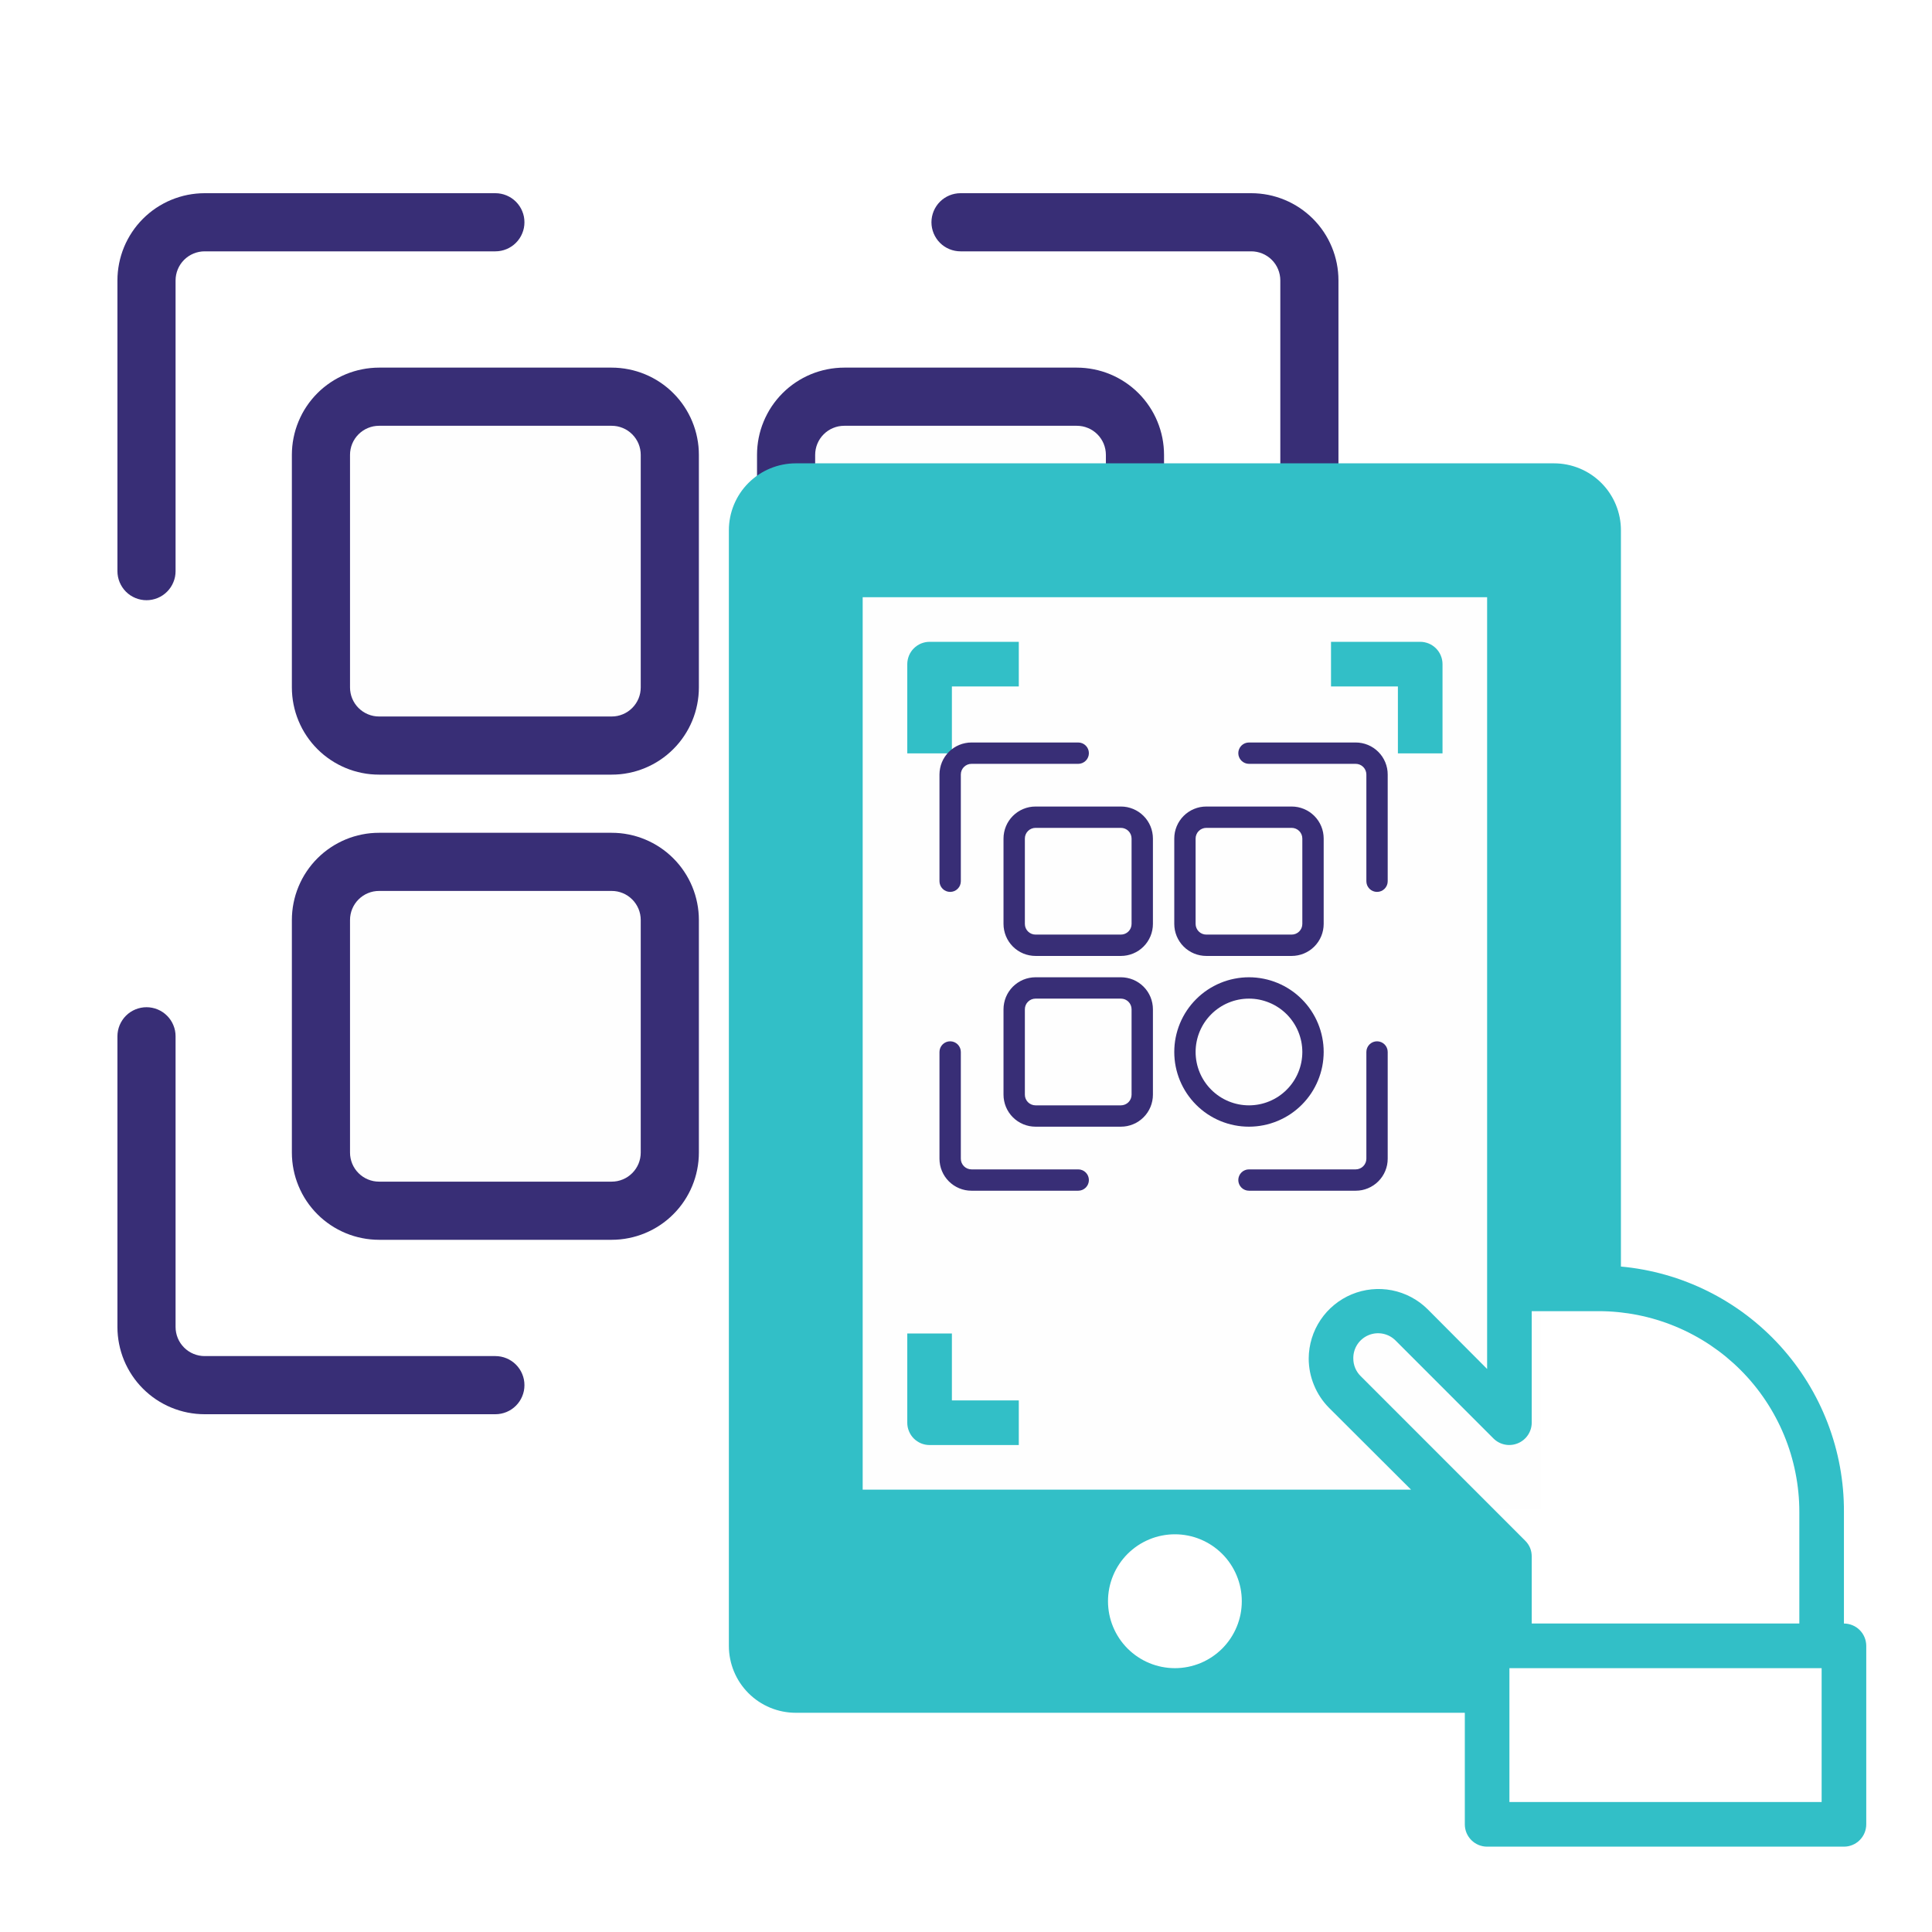 <svg xmlns="http://www.w3.org/2000/svg" width="375" viewBox="0 0 375 375" height="375" version="1.0"><defs><clipPath id="a"><path d="M 22.793 37.5 L 102 37.5 L 102 117 L 22.793 117 Z M 22.793 37.5"/></clipPath><clipPath id="b"><path d="M 22.793 195 L 102 195 L 102 274.5 L 22.793 274.5 Z M 22.793 195"/></clipPath><clipPath id="c"><path d="M 180 195 L 259.793 195 L 259.793 274.5 L 180 274.5 Z M 180 195"/></clipPath><clipPath id="d"><path d="M 180 37.5 L 259.793 37.5 L 259.793 117 L 180 117 Z M 180 37.5"/></clipPath><clipPath id="e"><path d="M 141.176 89.934 L 363 89.934 L 363 358.434 L 141.176 358.434 Z M 141.176 89.934"/></clipPath><clipPath id="f"><path d="M 182.352 144.117 L 212 144.117 L 212 174 L 182.352 174 Z M 182.352 144.117"/></clipPath><clipPath id="g"><path d="M 182.352 202 L 212 202 L 212 231.117 L 182.352 231.117 Z M 182.352 202"/></clipPath><clipPath id="h"><path d="M 240 202 L 269.352 202 L 269.352 231.117 L 240 231.117 Z M 240 202"/></clipPath><clipPath id="i"><path d="M 240 144.117 L 269.352 144.117 L 269.352 174 L 240 174 Z M 240 144.117"/></clipPath></defs><path fill="#FFF" d="M-37.5 -37.5H412.5V412.5H-37.5z"/><path fill="#FFF" d="M-37.5 -37.5H412.5V412.5H-37.5z"/><path fill="#FFF" d="M-37.5 -37.5H412.5V412.5H-37.5z"/><g clip-path="url(#a)"><path fill="#382E76" d="M 28.438 116.5 C 28.066 116.5 27.699 116.465 27.336 116.391 C 26.973 116.32 26.621 116.211 26.277 116.07 C 25.934 115.93 25.609 115.754 25.301 115.551 C 24.992 115.344 24.707 115.109 24.445 114.848 C 24.184 114.586 23.949 114.301 23.746 113.992 C 23.539 113.684 23.367 113.359 23.223 113.016 C 23.082 112.676 22.977 112.32 22.902 111.957 C 22.832 111.594 22.793 111.227 22.793 110.855 L 22.793 54.43 C 22.793 53.875 22.82 53.32 22.875 52.77 C 22.93 52.219 23.012 51.668 23.121 51.125 C 23.227 50.582 23.363 50.047 23.523 49.516 C 23.684 48.984 23.871 48.461 24.082 47.949 C 24.293 47.438 24.531 46.938 24.793 46.449 C 25.055 45.961 25.34 45.484 25.648 45.023 C 25.957 44.562 26.285 44.117 26.637 43.688 C 26.988 43.262 27.359 42.852 27.754 42.457 C 28.145 42.066 28.555 41.695 28.984 41.344 C 29.41 40.992 29.855 40.66 30.316 40.352 C 30.777 40.047 31.254 39.762 31.742 39.5 C 32.23 39.238 32.73 39 33.246 38.789 C 33.758 38.578 34.277 38.391 34.809 38.23 C 35.34 38.066 35.875 37.934 36.422 37.824 C 36.965 37.719 37.512 37.637 38.062 37.582 C 38.613 37.527 39.168 37.5 39.723 37.5 L 96.152 37.5 C 96.523 37.5 96.891 37.535 97.254 37.609 C 97.617 37.68 97.969 37.789 98.312 37.93 C 98.652 38.07 98.977 38.246 99.285 38.449 C 99.594 38.656 99.879 38.891 100.141 39.152 C 100.402 39.414 100.637 39.699 100.844 40.008 C 101.051 40.316 101.223 40.641 101.363 40.984 C 101.508 41.324 101.613 41.68 101.688 42.043 C 101.758 42.406 101.793 42.773 101.793 43.145 C 101.793 43.512 101.758 43.879 101.688 44.242 C 101.613 44.605 101.508 44.961 101.363 45.301 C 101.223 45.645 101.051 45.969 100.844 46.277 C 100.637 46.586 100.402 46.871 100.141 47.133 C 99.879 47.395 99.594 47.629 99.285 47.836 C 98.977 48.039 98.652 48.215 98.312 48.355 C 97.969 48.496 97.617 48.605 97.254 48.676 C 96.891 48.75 96.523 48.785 96.152 48.785 L 39.723 48.785 C 39.352 48.785 38.984 48.82 38.621 48.895 C 38.258 48.965 37.906 49.074 37.562 49.215 C 37.223 49.355 36.895 49.531 36.586 49.738 C 36.281 49.941 35.996 50.176 35.734 50.438 C 35.469 50.699 35.238 50.984 35.031 51.293 C 34.824 51.602 34.652 51.926 34.508 52.27 C 34.367 52.613 34.262 52.965 34.188 53.328 C 34.117 53.691 34.078 54.059 34.078 54.43 L 34.078 110.855 C 34.078 111.227 34.043 111.594 33.973 111.957 C 33.898 112.32 33.793 112.676 33.648 113.016 C 33.508 113.359 33.336 113.684 33.129 113.992 C 32.922 114.301 32.688 114.586 32.426 114.848 C 32.164 115.109 31.879 115.344 31.57 115.551 C 31.266 115.754 30.938 115.93 30.598 116.07 C 30.254 116.211 29.902 116.32 29.539 116.391 C 29.176 116.465 28.809 116.5 28.438 116.5 Z M 28.438 116.5"/></g><g clip-path="url(#b)"><path fill="#382E76" d="M 96.152 274.5 L 39.723 274.5 C 39.168 274.5 38.613 274.473 38.062 274.418 C 37.512 274.363 36.965 274.281 36.422 274.176 C 35.875 274.066 35.34 273.934 34.809 273.77 C 34.277 273.609 33.758 273.422 33.246 273.211 C 32.73 273 32.23 272.762 31.742 272.5 C 31.254 272.238 30.777 271.953 30.316 271.648 C 29.855 271.34 29.41 271.008 28.984 270.656 C 28.555 270.305 28.145 269.934 27.754 269.543 C 27.359 269.148 26.988 268.738 26.637 268.312 C 26.285 267.883 25.957 267.438 25.648 266.977 C 25.34 266.516 25.055 266.039 24.793 265.551 C 24.531 265.062 24.293 264.562 24.082 264.051 C 23.871 263.539 23.684 263.016 23.523 262.484 C 23.363 261.953 23.227 261.418 23.121 260.875 C 23.012 260.332 22.93 259.781 22.875 259.23 C 22.82 258.68 22.793 258.125 22.793 257.57 L 22.793 201.145 C 22.793 200.773 22.832 200.406 22.902 200.043 C 22.977 199.68 23.082 199.324 23.223 198.984 C 23.367 198.641 23.539 198.316 23.746 198.008 C 23.949 197.699 24.184 197.414 24.445 197.152 C 24.707 196.891 24.992 196.656 25.301 196.449 C 25.609 196.246 25.934 196.07 26.277 195.93 C 26.621 195.789 26.973 195.68 27.336 195.609 C 27.699 195.535 28.066 195.5 28.438 195.5 C 28.809 195.5 29.176 195.535 29.539 195.609 C 29.902 195.68 30.254 195.789 30.598 195.93 C 30.938 196.07 31.266 196.246 31.57 196.449 C 31.879 196.656 32.164 196.891 32.426 197.152 C 32.688 197.414 32.922 197.699 33.129 198.008 C 33.336 198.316 33.508 198.641 33.648 198.984 C 33.793 199.324 33.898 199.68 33.973 200.043 C 34.043 200.406 34.078 200.773 34.078 201.145 L 34.078 257.57 C 34.078 257.941 34.117 258.309 34.188 258.672 C 34.262 259.035 34.367 259.387 34.508 259.73 C 34.652 260.074 34.824 260.398 35.031 260.707 C 35.238 261.016 35.469 261.301 35.734 261.562 C 35.996 261.824 36.281 262.059 36.586 262.262 C 36.895 262.469 37.223 262.645 37.562 262.785 C 37.906 262.926 38.258 263.035 38.621 263.105 C 38.984 263.18 39.352 263.215 39.723 263.215 L 96.152 263.215 C 96.523 263.215 96.891 263.25 97.254 263.324 C 97.617 263.395 97.969 263.504 98.312 263.645 C 98.652 263.785 98.977 263.961 99.285 264.164 C 99.594 264.371 99.879 264.605 100.141 264.867 C 100.402 265.129 100.637 265.414 100.844 265.723 C 101.051 266.031 101.223 266.355 101.363 266.699 C 101.508 267.039 101.613 267.395 101.688 267.758 C 101.758 268.121 101.793 268.488 101.793 268.855 C 101.793 269.227 101.758 269.594 101.688 269.957 C 101.613 270.32 101.508 270.676 101.363 271.016 C 101.223 271.359 101.051 271.684 100.844 271.992 C 100.637 272.301 100.402 272.586 100.141 272.848 C 99.879 273.109 99.594 273.344 99.285 273.551 C 98.977 273.754 98.652 273.93 98.312 274.07 C 97.969 274.211 97.617 274.32 97.254 274.391 C 96.891 274.465 96.523 274.5 96.152 274.5 Z M 96.152 274.5"/></g><g clip-path="url(#c)"><path fill="#382E76" d="M 242.867 274.5 L 186.438 274.5 C 186.066 274.5 185.699 274.465 185.336 274.391 C 184.973 274.32 184.621 274.211 184.277 274.07 C 183.934 273.93 183.609 273.754 183.301 273.551 C 182.992 273.344 182.707 273.109 182.445 272.848 C 182.184 272.586 181.949 272.301 181.746 271.992 C 181.539 271.684 181.367 271.359 181.223 271.016 C 181.082 270.676 180.977 270.32 180.902 269.957 C 180.832 269.594 180.793 269.227 180.793 268.855 C 180.793 268.488 180.832 268.121 180.902 267.758 C 180.977 267.395 181.082 267.039 181.223 266.699 C 181.367 266.355 181.539 266.031 181.746 265.723 C 181.949 265.414 182.184 265.129 182.445 264.867 C 182.707 264.605 182.992 264.371 183.301 264.164 C 183.609 263.961 183.934 263.785 184.277 263.645 C 184.621 263.504 184.973 263.395 185.336 263.324 C 185.699 263.25 186.066 263.215 186.438 263.215 L 242.867 263.215 C 243.234 263.215 243.602 263.18 243.965 263.105 C 244.328 263.035 244.684 262.926 245.023 262.785 C 245.367 262.645 245.691 262.469 246 262.262 C 246.309 262.059 246.594 261.824 246.855 261.562 C 247.117 261.301 247.352 261.016 247.559 260.707 C 247.762 260.398 247.938 260.074 248.078 259.73 C 248.219 259.387 248.328 259.035 248.398 258.672 C 248.473 258.309 248.508 257.941 248.508 257.57 L 248.508 201.145 C 248.508 200.773 248.543 200.406 248.617 200.043 C 248.688 199.68 248.797 199.324 248.938 198.984 C 249.078 198.641 249.254 198.316 249.461 198.008 C 249.664 197.699 249.898 197.414 250.16 197.152 C 250.422 196.891 250.707 196.656 251.016 196.449 C 251.324 196.246 251.648 196.07 251.992 195.93 C 252.336 195.789 252.688 195.68 253.051 195.609 C 253.414 195.535 253.781 195.5 254.152 195.5 C 254.523 195.5 254.891 195.535 255.254 195.609 C 255.617 195.68 255.969 195.789 256.312 195.93 C 256.652 196.07 256.977 196.246 257.285 196.449 C 257.594 196.656 257.879 196.891 258.141 197.152 C 258.402 197.414 258.637 197.699 258.844 198.008 C 259.051 198.316 259.223 198.641 259.363 198.984 C 259.508 199.324 259.613 199.68 259.688 200.043 C 259.758 200.406 259.793 200.773 259.793 201.145 L 259.793 257.57 C 259.793 258.125 259.766 258.68 259.711 259.23 C 259.66 259.781 259.578 260.332 259.469 260.875 C 259.359 261.418 259.227 261.953 259.066 262.484 C 258.902 263.016 258.719 263.539 258.504 264.051 C 258.293 264.562 258.055 265.062 257.797 265.551 C 257.535 266.039 257.25 266.516 256.941 266.977 C 256.633 267.438 256.305 267.883 255.953 268.312 C 255.602 268.738 255.227 269.148 254.836 269.543 C 254.445 269.934 254.035 270.305 253.605 270.656 C 253.176 271.008 252.73 271.34 252.27 271.648 C 251.809 271.953 251.336 272.238 250.844 272.5 C 250.355 272.762 249.855 273 249.344 273.211 C 248.832 273.422 248.309 273.609 247.781 273.77 C 247.25 273.934 246.711 274.066 246.168 274.176 C 245.625 274.281 245.078 274.363 244.523 274.418 C 243.973 274.473 243.422 274.5 242.867 274.5 Z M 242.867 274.5"/></g><g clip-path="url(#d)"><path fill="#382E76" d="M 254.152 116.5 C 253.781 116.5 253.414 116.465 253.051 116.391 C 252.688 116.32 252.336 116.211 251.992 116.07 C 251.648 115.93 251.324 115.754 251.016 115.551 C 250.707 115.344 250.422 115.109 250.16 114.848 C 249.898 114.586 249.664 114.301 249.461 113.992 C 249.254 113.684 249.078 113.359 248.938 113.016 C 248.797 112.676 248.688 112.32 248.617 111.957 C 248.543 111.594 248.508 111.227 248.508 110.855 L 248.508 54.43 C 248.508 54.059 248.473 53.691 248.398 53.328 C 248.328 52.965 248.219 52.613 248.078 52.27 C 247.938 51.926 247.762 51.602 247.559 51.293 C 247.352 50.984 247.117 50.699 246.855 50.438 C 246.594 50.176 246.309 49.941 246 49.738 C 245.691 49.531 245.367 49.355 245.023 49.215 C 244.684 49.074 244.328 48.965 243.965 48.895 C 243.602 48.82 243.234 48.785 242.867 48.785 L 186.438 48.785 C 186.066 48.785 185.699 48.75 185.336 48.676 C 184.973 48.605 184.621 48.496 184.277 48.355 C 183.934 48.215 183.609 48.039 183.301 47.836 C 182.992 47.629 182.707 47.395 182.445 47.133 C 182.184 46.871 181.949 46.586 181.746 46.277 C 181.539 45.969 181.367 45.645 181.223 45.301 C 181.082 44.961 180.977 44.605 180.902 44.242 C 180.832 43.879 180.793 43.512 180.793 43.145 C 180.793 42.773 180.832 42.406 180.902 42.043 C 180.977 41.68 181.082 41.324 181.223 40.984 C 181.367 40.641 181.539 40.316 181.746 40.008 C 181.949 39.699 182.184 39.414 182.445 39.152 C 182.707 38.891 182.992 38.656 183.301 38.449 C 183.609 38.246 183.934 38.07 184.277 37.93 C 184.621 37.789 184.973 37.68 185.336 37.609 C 185.699 37.535 186.066 37.5 186.438 37.5 L 242.867 37.5 C 243.422 37.5 243.973 37.527 244.523 37.582 C 245.078 37.637 245.625 37.719 246.168 37.824 C 246.711 37.934 247.25 38.066 247.781 38.23 C 248.309 38.391 248.832 38.578 249.344 38.789 C 249.855 39 250.355 39.238 250.844 39.5 C 251.336 39.762 251.809 40.047 252.27 40.352 C 252.73 40.66 253.176 40.992 253.605 41.344 C 254.035 41.695 254.445 42.066 254.836 42.457 C 255.227 42.852 255.602 43.262 255.953 43.688 C 256.305 44.117 256.633 44.562 256.941 45.023 C 257.25 45.484 257.535 45.961 257.797 46.449 C 258.055 46.938 258.293 47.438 258.504 47.949 C 258.719 48.461 258.902 48.984 259.066 49.516 C 259.227 50.047 259.359 50.582 259.469 51.125 C 259.578 51.668 259.66 52.219 259.711 52.77 C 259.766 53.32 259.793 53.875 259.793 54.43 L 259.793 110.855 C 259.793 111.227 259.758 111.594 259.688 111.957 C 259.613 112.32 259.508 112.676 259.363 113.016 C 259.223 113.359 259.051 113.684 258.844 113.992 C 258.637 114.301 258.402 114.586 258.141 114.848 C 257.879 115.109 257.594 115.344 257.285 115.551 C 256.977 115.754 256.652 115.93 256.312 116.07 C 255.969 116.211 255.617 116.32 255.254 116.391 C 254.891 116.465 254.523 116.5 254.152 116.5 Z M 254.152 116.5"/></g><path fill="#FEFEFE" d="M 73.578 77 L 118.723 77 C 119.465 77 120.199 77.074 120.926 77.219 C 121.652 77.363 122.355 77.574 123.043 77.859 C 123.727 78.145 124.375 78.492 124.992 78.902 C 125.609 79.312 126.18 79.781 126.703 80.305 C 127.227 80.828 127.695 81.398 128.105 82.016 C 128.52 82.633 128.867 83.281 129.148 83.969 C 129.434 84.652 129.648 85.355 129.793 86.082 C 129.938 86.812 130.008 87.543 130.008 88.285 L 130.008 133.43 C 130.008 134.168 129.938 134.902 129.793 135.629 C 129.648 136.355 129.434 137.062 129.148 137.746 C 128.867 138.434 128.52 139.082 128.105 139.699 C 127.695 140.316 127.227 140.887 126.703 141.41 C 126.18 141.934 125.609 142.402 124.992 142.812 C 124.375 143.223 123.727 143.57 123.043 143.855 C 122.355 144.141 121.652 144.352 120.926 144.496 C 120.199 144.641 119.465 144.715 118.723 144.715 L 73.578 144.715 C 72.84 144.715 72.105 144.641 71.379 144.496 C 70.652 144.352 69.945 144.141 69.262 143.855 C 68.578 143.57 67.926 143.223 67.309 142.812 C 66.695 142.402 66.125 141.934 65.602 141.41 C 65.074 140.887 64.609 140.316 64.195 139.699 C 63.785 139.082 63.438 138.434 63.152 137.746 C 62.871 137.062 62.656 136.355 62.512 135.629 C 62.367 134.902 62.293 134.168 62.293 133.43 L 62.293 88.285 C 62.293 87.543 62.367 86.812 62.512 86.082 C 62.656 85.355 62.871 84.652 63.152 83.969 C 63.438 83.281 63.785 82.633 64.195 82.016 C 64.609 81.398 65.074 80.828 65.602 80.305 C 66.125 79.781 66.695 79.312 67.309 78.902 C 67.926 78.492 68.578 78.145 69.262 77.859 C 69.945 77.574 70.652 77.363 71.379 77.219 C 72.105 77.074 72.84 77 73.578 77 Z M 73.578 77"/><path fill="#FEFEFE" d="M 73.578 167.285 L 118.723 167.285 C 119.465 167.285 120.199 167.359 120.926 167.504 C 121.652 167.648 122.355 167.859 123.043 168.145 C 123.727 168.43 124.375 168.777 124.992 169.188 C 125.609 169.598 126.18 170.066 126.703 170.59 C 127.227 171.113 127.695 171.684 128.105 172.301 C 128.52 172.918 128.867 173.566 129.148 174.254 C 129.434 174.938 129.648 175.645 129.793 176.371 C 129.938 177.098 130.008 177.832 130.008 178.57 L 130.008 223.715 C 130.008 224.457 129.938 225.188 129.793 225.914 C 129.648 226.645 129.434 227.348 129.148 228.031 C 128.867 228.719 128.52 229.367 128.105 229.984 C 127.695 230.602 127.227 231.172 126.703 231.695 C 126.18 232.219 125.609 232.688 124.992 233.098 C 124.375 233.508 123.727 233.855 123.043 234.141 C 122.355 234.426 121.652 234.637 120.926 234.781 C 120.199 234.926 119.465 235 118.723 235 L 73.578 235 C 72.84 235 72.105 234.926 71.379 234.781 C 70.652 234.637 69.945 234.426 69.262 234.141 C 68.578 233.855 67.926 233.508 67.309 233.098 C 66.695 232.688 66.125 232.219 65.602 231.695 C 65.074 231.172 64.609 230.602 64.195 229.984 C 63.785 229.367 63.438 228.719 63.152 228.031 C 62.871 227.348 62.656 226.645 62.512 225.914 C 62.367 225.188 62.293 224.457 62.293 223.715 L 62.293 178.57 C 62.293 177.832 62.367 177.098 62.512 176.371 C 62.656 175.645 62.871 174.938 63.152 174.254 C 63.438 173.566 63.785 172.918 64.195 172.301 C 64.609 171.684 65.074 171.113 65.602 170.59 C 66.125 170.066 66.695 169.598 67.309 169.188 C 67.926 168.777 68.578 168.43 69.262 168.145 C 69.945 167.859 70.652 167.648 71.379 167.504 C 72.105 167.359 72.84 167.285 73.578 167.285 Z M 73.578 167.285"/><path fill="#FEFEFE" d="M 163.867 77 L 209.008 77 C 209.75 77 210.484 77.074 211.211 77.219 C 211.938 77.363 212.645 77.574 213.328 77.859 C 214.012 78.145 214.664 78.492 215.277 78.902 C 215.895 79.312 216.465 79.781 216.988 80.305 C 217.512 80.828 217.98 81.398 218.391 82.016 C 218.805 82.633 219.152 83.281 219.434 83.969 C 219.719 84.652 219.934 85.355 220.078 86.082 C 220.223 86.812 220.293 87.543 220.293 88.285 L 220.293 133.43 C 220.293 134.168 220.223 134.902 220.078 135.629 C 219.934 136.355 219.719 137.062 219.434 137.746 C 219.152 138.434 218.805 139.082 218.391 139.699 C 217.98 140.316 217.512 140.887 216.988 141.41 C 216.465 141.934 215.895 142.402 215.277 142.812 C 214.664 143.223 214.012 143.57 213.328 143.855 C 212.645 144.141 211.938 144.352 211.211 144.496 C 210.484 144.641 209.75 144.715 209.008 144.715 L 163.867 144.715 C 163.125 144.715 162.391 144.641 161.664 144.496 C 160.938 144.352 160.23 144.141 159.547 143.855 C 158.863 143.57 158.211 143.223 157.594 142.812 C 156.98 142.402 156.41 141.934 155.887 141.41 C 155.363 140.887 154.895 140.316 154.48 139.699 C 154.07 139.082 153.723 138.434 153.438 137.746 C 153.156 137.062 152.941 136.355 152.797 135.629 C 152.652 134.902 152.578 134.168 152.578 133.43 L 152.578 88.285 C 152.578 87.543 152.652 86.812 152.797 86.082 C 152.941 85.355 153.156 84.652 153.438 83.969 C 153.723 83.281 154.07 82.633 154.48 82.016 C 154.895 81.398 155.363 80.828 155.887 80.305 C 156.41 79.781 156.98 79.312 157.594 78.902 C 158.211 78.492 158.863 78.145 159.547 77.859 C 160.23 77.574 160.938 77.363 161.664 77.219 C 162.391 77.074 163.125 77 163.867 77 Z M 163.867 77"/><path fill="#FEFEFE" d="M 186.438 167.285 C 187.547 167.285 188.652 167.34 189.754 167.449 C 190.859 167.559 191.953 167.719 193.043 167.938 C 194.129 168.152 195.203 168.422 196.266 168.742 C 197.328 169.066 198.367 169.438 199.395 169.863 C 200.418 170.289 201.418 170.762 202.398 171.285 C 203.375 171.805 204.324 172.375 205.246 172.992 C 206.168 173.609 207.059 174.266 207.914 174.973 C 208.773 175.676 209.594 176.418 210.379 177.203 C 211.16 177.984 211.906 178.809 212.609 179.664 C 213.312 180.52 213.973 181.41 214.59 182.332 C 215.203 183.254 215.773 184.203 216.297 185.184 C 216.82 186.16 217.293 187.16 217.719 188.188 C 218.141 189.211 218.516 190.254 218.836 191.316 C 219.156 192.375 219.426 193.449 219.645 194.539 C 219.859 195.625 220.023 196.723 220.133 197.824 C 220.238 198.93 220.293 200.035 220.293 201.145 C 220.293 202.25 220.238 203.359 220.133 204.461 C 220.023 205.566 219.859 206.66 219.645 207.746 C 219.426 208.836 219.156 209.91 218.836 210.973 C 218.516 212.031 218.141 213.074 217.719 214.098 C 217.293 215.125 216.82 216.125 216.297 217.102 C 215.773 218.082 215.203 219.031 214.59 219.953 C 213.973 220.875 213.312 221.766 212.609 222.621 C 211.906 223.48 211.16 224.301 210.379 225.082 C 209.594 225.867 208.773 226.613 207.914 227.316 C 207.059 228.02 206.168 228.68 205.246 229.293 C 204.324 229.91 203.375 230.48 202.398 231.004 C 201.418 231.523 200.418 232 199.395 232.422 C 198.367 232.848 197.328 233.219 196.266 233.543 C 195.203 233.863 194.129 234.133 193.043 234.348 C 191.953 234.566 190.859 234.727 189.754 234.836 C 188.652 234.945 187.547 235 186.438 235 C 185.328 235 184.223 234.945 183.117 234.836 C 182.016 234.727 180.918 234.566 179.832 234.348 C 178.746 234.133 177.668 233.863 176.609 233.543 C 175.547 233.219 174.504 232.848 173.48 232.422 C 172.457 232 171.453 231.523 170.477 231.004 C 169.5 230.48 168.551 229.91 167.625 229.293 C 166.703 228.68 165.816 228.02 164.957 227.316 C 164.102 226.613 163.281 225.867 162.496 225.082 C 161.711 224.301 160.969 223.48 160.266 222.621 C 159.562 221.766 158.902 220.875 158.285 219.953 C 157.668 219.031 157.102 218.082 156.578 217.102 C 156.055 216.125 155.582 215.125 155.156 214.098 C 154.734 213.074 154.359 212.031 154.039 210.973 C 153.715 209.91 153.445 208.836 153.23 207.746 C 153.016 206.66 152.852 205.566 152.742 204.461 C 152.633 203.359 152.578 202.25 152.578 201.145 C 152.578 200.035 152.633 198.93 152.742 197.824 C 152.852 196.723 153.016 195.625 153.23 194.539 C 153.445 193.449 153.715 192.375 154.039 191.316 C 154.359 190.254 154.734 189.211 155.156 188.188 C 155.582 187.16 156.055 186.16 156.578 185.184 C 157.102 184.203 157.668 183.254 158.285 182.332 C 158.902 181.41 159.562 180.52 160.266 179.664 C 160.969 178.809 161.711 177.984 162.496 177.203 C 163.281 176.418 164.102 175.676 164.957 174.973 C 165.816 174.266 166.703 173.609 167.625 172.992 C 168.551 172.375 169.5 171.805 170.477 171.285 C 171.453 170.762 172.457 170.289 173.48 169.863 C 174.504 169.438 175.547 169.066 176.609 168.742 C 177.668 168.422 178.746 168.152 179.832 167.938 C 180.918 167.719 182.016 167.559 183.117 167.449 C 184.223 167.34 185.328 167.285 186.438 167.285 Z M 186.438 167.285"/><path fill="#382E76" d="M 118.723 150.355 L 73.578 150.355 C 73.027 150.355 72.473 150.328 71.922 150.277 C 71.367 150.223 70.82 150.141 70.277 150.031 C 69.734 149.922 69.195 149.789 68.664 149.629 C 68.137 149.469 67.613 149.281 67.102 149.07 C 66.59 148.855 66.09 148.621 65.602 148.359 C 65.109 148.098 64.637 147.812 64.176 147.504 C 63.715 147.195 63.27 146.867 62.84 146.516 C 62.41 146.164 62 145.789 61.609 145.398 C 61.219 145.008 60.844 144.598 60.492 144.168 C 60.141 143.738 59.812 143.293 59.504 142.832 C 59.195 142.371 58.91 141.898 58.648 141.41 C 58.391 140.918 58.152 140.418 57.941 139.906 C 57.727 139.395 57.543 138.875 57.379 138.344 C 57.219 137.812 57.086 137.273 56.977 136.73 C 56.867 136.188 56.789 135.641 56.734 135.086 C 56.68 134.535 56.652 133.984 56.652 133.43 L 56.652 88.285 C 56.652 87.73 56.68 87.18 56.734 86.625 C 56.789 86.074 56.867 85.527 56.977 84.984 C 57.086 84.438 57.219 83.902 57.379 83.371 C 57.543 82.84 57.727 82.32 57.941 81.809 C 58.152 81.297 58.391 80.793 58.648 80.305 C 58.91 79.816 59.195 79.34 59.504 78.879 C 59.812 78.418 60.141 77.977 60.492 77.547 C 60.844 77.117 61.219 76.707 61.609 76.316 C 62 75.922 62.41 75.551 62.84 75.199 C 63.27 74.848 63.715 74.52 64.176 74.211 C 64.637 73.902 65.109 73.617 65.602 73.355 C 66.09 73.094 66.59 72.859 67.102 72.645 C 67.613 72.434 68.137 72.246 68.664 72.086 C 69.195 71.926 69.734 71.789 70.277 71.684 C 70.82 71.574 71.367 71.492 71.922 71.438 C 72.473 71.383 73.027 71.355 73.578 71.355 L 118.723 71.355 C 119.277 71.355 119.832 71.383 120.383 71.438 C 120.934 71.492 121.48 71.574 122.023 71.684 C 122.57 71.789 123.105 71.926 123.637 72.086 C 124.168 72.246 124.688 72.434 125.199 72.645 C 125.715 72.859 126.215 73.094 126.703 73.355 C 127.191 73.617 127.668 73.902 128.129 74.211 C 128.59 74.52 129.035 74.848 129.461 75.199 C 129.891 75.551 130.301 75.922 130.691 76.316 C 131.086 76.707 131.457 77.117 131.809 77.547 C 132.16 77.977 132.492 78.418 132.797 78.879 C 133.105 79.34 133.391 79.816 133.652 80.305 C 133.914 80.793 134.152 81.297 134.363 81.809 C 134.574 82.32 134.762 82.84 134.922 83.371 C 135.082 83.902 135.219 84.438 135.324 84.984 C 135.434 85.527 135.516 86.074 135.57 86.625 C 135.625 87.18 135.652 87.73 135.652 88.285 L 135.652 133.43 C 135.652 133.984 135.625 134.535 135.57 135.086 C 135.516 135.641 135.434 136.188 135.324 136.73 C 135.219 137.273 135.082 137.812 134.922 138.344 C 134.762 138.875 134.574 139.395 134.363 139.906 C 134.152 140.418 133.914 140.918 133.652 141.41 C 133.391 141.898 133.105 142.371 132.797 142.832 C 132.492 143.293 132.16 143.738 131.809 144.168 C 131.457 144.598 131.086 145.008 130.691 145.398 C 130.301 145.789 129.891 146.164 129.461 146.516 C 129.035 146.867 128.59 147.195 128.129 147.504 C 127.668 147.812 127.191 148.098 126.703 148.359 C 126.215 148.621 125.715 148.855 125.199 149.07 C 124.688 149.281 124.168 149.469 123.637 149.629 C 123.105 149.789 122.57 149.922 122.023 150.031 C 121.48 150.141 120.934 150.223 120.383 150.277 C 119.832 150.328 119.277 150.355 118.723 150.355 Z M 73.578 82.645 C 73.211 82.645 72.844 82.68 72.48 82.75 C 72.117 82.824 71.762 82.93 71.422 83.074 C 71.078 83.215 70.754 83.387 70.445 83.594 C 70.137 83.801 69.852 84.035 69.59 84.297 C 69.328 84.559 69.094 84.844 68.887 85.152 C 68.684 85.457 68.508 85.785 68.367 86.125 C 68.227 86.469 68.117 86.82 68.047 87.184 C 67.973 87.547 67.938 87.914 67.938 88.285 L 67.938 133.43 C 67.938 133.801 67.973 134.168 68.047 134.531 C 68.117 134.895 68.227 135.246 68.367 135.59 C 68.508 135.93 68.684 136.254 68.887 136.562 C 69.094 136.871 69.328 137.156 69.59 137.418 C 69.852 137.68 70.137 137.914 70.445 138.121 C 70.754 138.328 71.078 138.5 71.422 138.641 C 71.762 138.785 72.117 138.891 72.48 138.965 C 72.844 139.035 73.211 139.07 73.578 139.07 L 118.723 139.07 C 119.094 139.07 119.461 139.035 119.824 138.965 C 120.188 138.891 120.539 138.785 120.883 138.641 C 121.223 138.5 121.551 138.328 121.859 138.121 C 122.164 137.914 122.449 137.68 122.711 137.418 C 122.977 137.156 123.207 136.871 123.414 136.562 C 123.621 136.254 123.793 135.93 123.938 135.59 C 124.078 135.246 124.184 134.895 124.258 134.531 C 124.328 134.168 124.367 133.801 124.367 133.43 L 124.367 88.285 C 124.367 87.914 124.328 87.547 124.258 87.184 C 124.184 86.82 124.078 86.469 123.938 86.125 C 123.793 85.785 123.621 85.457 123.414 85.152 C 123.207 84.844 122.977 84.559 122.711 84.297 C 122.449 84.035 122.164 83.801 121.859 83.594 C 121.551 83.387 121.223 83.215 120.883 83.074 C 120.539 82.93 120.188 82.824 119.824 82.75 C 119.461 82.68 119.094 82.645 118.723 82.645 Z M 73.578 82.645"/><path fill="#382E76" d="M 118.723 240.645 L 73.578 240.645 C 73.027 240.645 72.473 240.617 71.922 240.562 C 71.367 240.508 70.82 240.426 70.277 240.316 C 69.734 240.211 69.195 240.074 68.664 239.914 C 68.137 239.754 67.613 239.566 67.102 239.355 C 66.59 239.141 66.09 238.906 65.602 238.645 C 65.109 238.383 64.637 238.098 64.176 237.789 C 63.715 237.48 63.27 237.152 62.84 236.801 C 62.41 236.449 62 236.078 61.609 235.684 C 61.219 235.293 60.844 234.883 60.492 234.453 C 60.141 234.023 59.812 233.582 59.504 233.121 C 59.195 232.66 58.91 232.184 58.648 231.695 C 58.391 231.207 58.152 230.703 57.941 230.191 C 57.727 229.68 57.543 229.16 57.379 228.629 C 57.219 228.098 57.086 227.562 56.977 227.016 C 56.867 226.473 56.789 225.926 56.734 225.375 C 56.68 224.82 56.652 224.27 56.652 223.715 L 56.652 178.57 C 56.652 178.016 56.68 177.465 56.734 176.914 C 56.789 176.359 56.867 175.812 56.977 175.27 C 57.086 174.727 57.219 174.188 57.379 173.656 C 57.543 173.125 57.727 172.605 57.941 172.094 C 58.152 171.582 58.391 171.082 58.648 170.59 C 58.91 170.102 59.195 169.629 59.504 169.168 C 59.812 168.707 60.141 168.262 60.492 167.832 C 60.844 167.402 61.219 166.992 61.609 166.602 C 62 166.211 62.41 165.836 62.84 165.484 C 63.27 165.133 63.715 164.805 64.176 164.496 C 64.637 164.188 65.109 163.902 65.602 163.641 C 66.09 163.379 66.59 163.145 67.102 162.93 C 67.613 162.719 68.137 162.531 68.664 162.371 C 69.195 162.211 69.734 162.078 70.277 161.969 C 70.82 161.859 71.367 161.777 71.922 161.723 C 72.473 161.672 73.027 161.645 73.578 161.645 L 118.723 161.645 C 119.277 161.645 119.832 161.672 120.383 161.723 C 120.934 161.777 121.48 161.859 122.023 161.969 C 122.57 162.078 123.105 162.211 123.637 162.371 C 124.168 162.531 124.688 162.719 125.199 162.93 C 125.715 163.145 126.215 163.379 126.703 163.641 C 127.191 163.902 127.668 164.188 128.129 164.496 C 128.59 164.805 129.035 165.133 129.461 165.484 C 129.891 165.836 130.301 166.211 130.691 166.602 C 131.086 166.992 131.457 167.402 131.809 167.832 C 132.16 168.262 132.492 168.707 132.797 169.168 C 133.105 169.629 133.391 170.102 133.652 170.59 C 133.914 171.082 134.152 171.582 134.363 172.094 C 134.574 172.605 134.762 173.125 134.922 173.656 C 135.082 174.188 135.219 174.727 135.324 175.27 C 135.434 175.812 135.516 176.359 135.57 176.914 C 135.625 177.465 135.652 178.016 135.652 178.57 L 135.652 223.715 C 135.652 224.27 135.625 224.82 135.57 225.375 C 135.516 225.926 135.434 226.473 135.324 227.016 C 135.219 227.562 135.082 228.098 134.922 228.629 C 134.762 229.16 134.574 229.68 134.363 230.191 C 134.152 230.703 133.914 231.207 133.652 231.695 C 133.391 232.184 133.105 232.66 132.797 233.121 C 132.492 233.582 132.16 234.023 131.809 234.453 C 131.457 234.883 131.086 235.293 130.691 235.684 C 130.301 236.078 129.891 236.449 129.461 236.801 C 129.035 237.152 128.59 237.48 128.129 237.789 C 127.668 238.098 127.191 238.383 126.703 238.645 C 126.215 238.906 125.715 239.141 125.199 239.355 C 124.688 239.566 124.168 239.754 123.637 239.914 C 123.105 240.074 122.57 240.211 122.023 240.316 C 121.48 240.426 120.934 240.508 120.383 240.562 C 119.832 240.617 119.277 240.645 118.723 240.645 Z M 73.578 172.93 C 73.211 172.93 72.844 172.965 72.48 173.035 C 72.117 173.109 71.762 173.215 71.422 173.359 C 71.078 173.5 70.754 173.672 70.445 173.879 C 70.137 174.086 69.852 174.32 69.59 174.582 C 69.328 174.844 69.094 175.129 68.887 175.438 C 68.684 175.746 68.508 176.07 68.367 176.41 C 68.227 176.754 68.117 177.105 68.047 177.469 C 67.973 177.832 67.938 178.199 67.938 178.57 L 67.938 223.715 C 67.938 224.086 67.973 224.453 68.047 224.816 C 68.117 225.18 68.227 225.531 68.367 225.875 C 68.508 226.215 68.684 226.543 68.887 226.848 C 69.094 227.156 69.328 227.441 69.59 227.703 C 69.852 227.965 70.137 228.199 70.445 228.406 C 70.754 228.613 71.078 228.785 71.422 228.926 C 71.762 229.07 72.117 229.176 72.48 229.25 C 72.844 229.32 73.211 229.355 73.578 229.355 L 118.723 229.355 C 119.094 229.355 119.461 229.32 119.824 229.25 C 120.188 229.176 120.539 229.07 120.883 228.926 C 121.223 228.785 121.551 228.613 121.859 228.406 C 122.164 228.199 122.449 227.965 122.711 227.703 C 122.977 227.441 123.207 227.156 123.414 226.848 C 123.621 226.543 123.793 226.215 123.938 225.875 C 124.078 225.531 124.184 225.18 124.258 224.816 C 124.328 224.453 124.367 224.086 124.367 223.715 L 124.367 178.57 C 124.367 178.199 124.328 177.832 124.258 177.469 C 124.184 177.105 124.078 176.754 123.938 176.41 C 123.793 176.07 123.621 175.746 123.414 175.438 C 123.207 175.129 122.977 174.844 122.711 174.582 C 122.449 174.32 122.164 174.086 121.859 173.879 C 121.551 173.672 121.223 173.5 120.883 173.359 C 120.539 173.215 120.188 173.109 119.824 173.035 C 119.461 172.965 119.094 172.93 118.723 172.93 Z M 73.578 172.93"/><path fill="#382E76" d="M 209.008 150.355 L 163.867 150.355 C 163.312 150.355 162.758 150.328 162.207 150.277 C 161.656 150.223 161.105 150.141 160.562 150.031 C 160.02 149.922 159.48 149.789 158.953 149.629 C 158.422 149.469 157.898 149.281 157.387 149.07 C 156.875 148.855 156.375 148.621 155.887 148.359 C 155.398 148.098 154.922 147.812 154.461 147.504 C 154 147.195 153.555 146.867 153.125 146.516 C 152.699 146.164 152.289 145.789 151.895 145.398 C 151.504 145.008 151.133 144.598 150.781 144.168 C 150.43 143.738 150.098 143.293 149.789 142.832 C 149.48 142.371 149.195 141.898 148.938 141.41 C 148.676 140.918 148.438 140.418 148.227 139.906 C 148.012 139.395 147.828 138.875 147.664 138.344 C 147.504 137.812 147.371 137.273 147.262 136.73 C 147.152 136.188 147.074 135.641 147.02 135.086 C 146.965 134.535 146.938 133.984 146.938 133.43 L 146.938 88.285 C 146.938 87.73 146.965 87.18 147.02 86.625 C 147.074 86.074 147.152 85.527 147.262 84.984 C 147.371 84.438 147.504 83.902 147.664 83.371 C 147.828 82.84 148.012 82.32 148.227 81.809 C 148.438 81.297 148.676 80.793 148.938 80.305 C 149.195 79.816 149.48 79.34 149.789 78.879 C 150.098 78.418 150.43 77.977 150.781 77.547 C 151.133 77.117 151.504 76.707 151.895 76.316 C 152.289 75.922 152.699 75.551 153.125 75.199 C 153.555 74.848 154 74.52 154.461 74.211 C 154.922 73.902 155.398 73.617 155.887 73.355 C 156.375 73.094 156.875 72.859 157.387 72.645 C 157.898 72.434 158.422 72.246 158.953 72.086 C 159.48 71.926 160.02 71.789 160.562 71.684 C 161.105 71.574 161.656 71.492 162.207 71.438 C 162.758 71.383 163.312 71.355 163.867 71.355 L 209.008 71.355 C 209.562 71.355 210.117 71.383 210.668 71.438 C 211.219 71.492 211.766 71.574 212.312 71.684 C 212.855 71.789 213.391 71.926 213.922 72.086 C 214.453 72.246 214.973 72.434 215.488 72.645 C 216 72.859 216.5 73.094 216.988 73.355 C 217.477 73.617 217.953 73.902 218.414 74.211 C 218.875 74.52 219.32 74.848 219.746 75.199 C 220.176 75.551 220.586 75.922 220.98 76.316 C 221.371 76.707 221.742 77.117 222.094 77.547 C 222.445 77.977 222.777 78.418 223.082 78.879 C 223.391 79.34 223.676 79.816 223.938 80.305 C 224.199 80.793 224.438 81.297 224.648 81.809 C 224.859 82.32 225.047 82.84 225.207 83.371 C 225.367 83.902 225.504 84.438 225.613 84.984 C 225.719 85.527 225.801 86.074 225.855 86.625 C 225.91 87.18 225.938 87.73 225.938 88.285 L 225.938 133.43 C 225.938 133.984 225.91 134.535 225.855 135.086 C 225.801 135.641 225.719 136.188 225.613 136.73 C 225.504 137.273 225.367 137.812 225.207 138.344 C 225.047 138.875 224.859 139.395 224.648 139.906 C 224.438 140.418 224.199 140.918 223.938 141.41 C 223.676 141.898 223.391 142.371 223.082 142.832 C 222.777 143.293 222.445 143.738 222.094 144.168 C 221.742 144.598 221.371 145.008 220.98 145.398 C 220.586 145.789 220.176 146.164 219.746 146.516 C 219.32 146.867 218.875 147.195 218.414 147.504 C 217.953 147.812 217.477 148.098 216.988 148.359 C 216.5 148.621 216 148.855 215.488 149.07 C 214.973 149.281 214.453 149.469 213.922 149.629 C 213.391 149.789 212.855 149.922 212.312 150.031 C 211.766 150.141 211.219 150.223 210.668 150.277 C 210.117 150.328 209.562 150.355 209.008 150.355 Z M 163.867 82.645 C 163.496 82.645 163.129 82.68 162.766 82.75 C 162.402 82.824 162.047 82.93 161.707 83.074 C 161.363 83.215 161.039 83.387 160.73 83.594 C 160.422 83.801 160.137 84.035 159.875 84.297 C 159.613 84.559 159.379 84.844 159.172 85.152 C 158.969 85.457 158.793 85.785 158.652 86.125 C 158.512 86.469 158.402 86.82 158.332 87.184 C 158.258 87.547 158.223 87.914 158.223 88.285 L 158.223 133.43 C 158.223 133.801 158.258 134.168 158.332 134.531 C 158.402 134.895 158.512 135.246 158.652 135.59 C 158.793 135.93 158.969 136.254 159.172 136.562 C 159.379 136.871 159.613 137.156 159.875 137.418 C 160.137 137.68 160.422 137.914 160.73 138.121 C 161.039 138.328 161.363 138.5 161.707 138.641 C 162.047 138.785 162.402 138.891 162.766 138.965 C 163.129 139.035 163.496 139.07 163.867 139.07 L 209.008 139.07 C 209.379 139.07 209.746 139.035 210.109 138.965 C 210.473 138.891 210.824 138.785 211.168 138.641 C 211.512 138.5 211.836 138.328 212.145 138.121 C 212.453 137.914 212.738 137.68 213 137.418 C 213.262 137.156 213.496 136.871 213.699 136.562 C 213.906 136.254 214.078 135.93 214.223 135.59 C 214.363 135.246 214.469 134.895 214.543 134.531 C 214.613 134.168 214.652 133.801 214.652 133.43 L 214.652 88.285 C 214.652 87.914 214.613 87.547 214.543 87.184 C 214.469 86.82 214.363 86.469 214.223 86.125 C 214.078 85.785 213.906 85.457 213.699 85.152 C 213.496 84.844 213.262 84.559 213 84.297 C 212.738 84.035 212.453 83.801 212.145 83.594 C 211.836 83.387 211.512 83.215 211.168 83.074 C 210.824 82.93 210.473 82.824 210.109 82.75 C 209.746 82.68 209.379 82.645 209.008 82.645 Z M 163.867 82.645"/><path fill="#382E76" d="M 186.438 240.645 C 185.145 240.645 183.852 240.578 182.566 240.453 C 181.277 240.324 180 240.137 178.73 239.883 C 177.461 239.633 176.207 239.316 174.973 238.941 C 173.734 238.566 172.516 238.133 171.32 237.637 C 170.125 237.141 168.957 236.59 167.816 235.98 C 166.676 235.367 165.566 234.703 164.492 233.984 C 163.418 233.266 162.379 232.496 161.379 231.676 C 160.379 230.855 159.422 229.988 158.508 229.074 C 157.59 228.16 156.723 227.203 155.902 226.203 C 155.082 225.203 154.312 224.164 153.594 223.086 C 152.875 222.012 152.211 220.902 151.602 219.762 C 150.992 218.621 150.438 217.453 149.945 216.258 C 149.449 215.062 149.012 213.848 148.637 212.609 C 148.262 211.371 147.949 210.117 147.695 208.848 C 147.445 207.582 147.254 206.301 147.129 205.016 C 147 203.727 146.938 202.438 146.938 201.145 C 146.938 199.848 147 198.559 147.129 197.27 C 147.254 195.984 147.445 194.707 147.695 193.438 C 147.949 192.168 148.262 190.914 148.637 189.676 C 149.012 188.438 149.449 187.223 149.945 186.027 C 150.438 184.832 150.992 183.664 151.602 182.523 C 152.211 181.383 152.875 180.273 153.594 179.199 C 154.312 178.121 155.082 177.086 155.902 176.086 C 156.723 175.086 157.59 174.125 158.508 173.211 C 159.422 172.297 160.379 171.43 161.379 170.609 C 162.379 169.789 163.418 169.02 164.492 168.301 C 165.566 167.582 166.676 166.918 167.816 166.309 C 168.957 165.695 170.125 165.145 171.32 164.648 C 172.516 164.156 173.734 163.719 174.973 163.344 C 176.207 162.969 177.461 162.652 178.73 162.402 C 180 162.148 181.277 161.961 182.566 161.832 C 183.852 161.707 185.145 161.645 186.438 161.645 C 187.73 161.645 189.02 161.707 190.309 161.832 C 191.598 161.961 192.875 162.148 194.145 162.402 C 195.41 162.652 196.664 162.969 197.902 163.344 C 199.141 163.719 200.359 164.156 201.555 164.648 C 202.75 165.145 203.918 165.695 205.059 166.309 C 206.199 166.918 207.305 167.582 208.383 168.301 C 209.457 169.02 210.496 169.789 211.496 170.609 C 212.496 171.43 213.453 172.297 214.367 173.211 C 215.281 174.125 216.148 175.086 216.973 176.086 C 217.793 177.086 218.562 178.121 219.281 179.199 C 220 180.273 220.664 181.383 221.273 182.523 C 221.883 183.664 222.434 184.832 222.93 186.027 C 223.426 187.223 223.859 188.438 224.234 189.676 C 224.613 190.914 224.926 192.168 225.18 193.438 C 225.43 194.707 225.621 195.984 225.746 197.27 C 225.875 198.559 225.938 199.848 225.938 201.145 C 225.934 202.438 225.871 203.727 225.742 205.012 C 225.613 206.301 225.426 207.578 225.172 208.848 C 224.918 210.113 224.602 211.367 224.227 212.605 C 223.852 213.84 223.414 215.059 222.918 216.25 C 222.422 217.445 221.871 218.613 221.258 219.754 C 220.648 220.895 219.984 222.004 219.266 223.078 C 218.547 224.152 217.777 225.191 216.957 226.188 C 216.137 227.188 215.27 228.145 214.355 229.059 C 213.441 229.977 212.484 230.844 211.484 231.664 C 210.484 232.484 209.445 233.254 208.371 233.973 C 207.297 234.691 206.188 235.355 205.047 235.965 C 203.906 236.574 202.742 237.129 201.547 237.625 C 200.352 238.121 199.137 238.555 197.898 238.934 C 196.66 239.309 195.406 239.621 194.141 239.875 C 192.871 240.129 191.594 240.32 190.309 240.449 C 189.02 240.578 187.73 240.641 186.438 240.645 Z M 186.438 172.93 C 185.512 172.93 184.59 172.973 183.672 173.062 C 182.75 173.156 181.84 173.289 180.934 173.469 C 180.027 173.652 179.133 173.875 178.246 174.145 C 177.363 174.41 176.492 174.723 175.641 175.078 C 174.785 175.43 173.953 175.824 173.137 176.262 C 172.32 176.695 171.531 177.172 170.762 177.684 C 169.992 178.195 169.254 178.746 168.539 179.332 C 167.824 179.918 167.141 180.539 166.488 181.191 C 165.832 181.848 165.215 182.531 164.629 183.242 C 164.039 183.957 163.492 184.699 162.977 185.469 C 162.465 186.234 161.988 187.027 161.555 187.844 C 161.117 188.656 160.723 189.492 160.371 190.344 C 160.016 191.199 159.707 192.07 159.438 192.953 C 159.168 193.836 158.945 194.73 158.766 195.637 C 158.586 196.543 158.449 197.457 158.359 198.379 C 158.27 199.297 158.223 200.219 158.223 201.145 C 158.223 202.066 158.27 202.988 158.359 203.91 C 158.449 204.828 158.586 205.742 158.766 206.648 C 158.945 207.555 159.168 208.449 159.438 209.332 C 159.707 210.219 160.016 211.086 160.371 211.941 C 160.723 212.793 161.117 213.629 161.555 214.441 C 161.988 215.258 162.465 216.051 162.977 216.816 C 163.492 217.586 164.039 218.328 164.629 219.043 C 165.215 219.758 165.832 220.441 166.488 221.094 C 167.141 221.746 167.824 222.367 168.539 222.953 C 169.254 223.539 169.992 224.09 170.762 224.602 C 171.531 225.117 172.32 225.59 173.137 226.027 C 173.953 226.461 174.785 226.855 175.641 227.211 C 176.492 227.562 177.363 227.875 178.246 228.141 C 179.133 228.41 180.027 228.633 180.934 228.816 C 181.84 228.996 182.75 229.129 183.672 229.223 C 184.59 229.312 185.512 229.355 186.438 229.355 C 187.359 229.355 188.281 229.312 189.203 229.223 C 190.121 229.129 191.035 228.996 191.941 228.816 C 192.848 228.633 193.742 228.41 194.629 228.141 C 195.512 227.875 196.379 227.562 197.234 227.211 C 198.086 226.855 198.922 226.461 199.738 226.027 C 200.551 225.59 201.344 225.117 202.113 224.602 C 202.879 224.09 203.621 223.539 204.336 222.953 C 205.051 222.367 205.734 221.746 206.387 221.094 C 207.039 220.441 207.66 219.758 208.246 219.043 C 208.832 218.328 209.383 217.586 209.895 216.816 C 210.41 216.051 210.883 215.258 211.32 214.441 C 211.754 213.629 212.148 212.793 212.504 211.941 C 212.855 211.086 213.168 210.219 213.438 209.332 C 213.703 208.449 213.93 207.555 214.109 206.648 C 214.289 205.742 214.426 204.828 214.516 203.91 C 214.605 202.988 214.652 202.066 214.652 201.145 C 214.648 200.219 214.605 199.297 214.512 198.379 C 214.422 197.461 214.285 196.547 214.105 195.641 C 213.922 194.734 213.699 193.84 213.43 192.957 C 213.16 192.074 212.848 191.203 212.496 190.352 C 212.141 189.496 211.746 188.664 211.309 187.848 C 210.875 187.035 210.398 186.242 209.887 185.477 C 209.371 184.707 208.824 183.969 208.238 183.254 C 207.652 182.539 207.031 181.855 206.379 181.203 C 205.723 180.551 205.039 179.93 204.328 179.344 C 203.613 178.758 202.871 178.207 202.105 177.695 C 201.336 177.18 200.543 176.707 199.73 176.27 C 198.914 175.836 198.082 175.438 197.23 175.086 C 196.375 174.73 195.508 174.418 194.625 174.152 C 193.738 173.883 192.844 173.656 191.938 173.477 C 191.031 173.297 190.121 173.16 189.203 173.066 C 188.281 172.977 187.359 172.93 186.438 172.93 Z M 186.438 172.93"/><path fill="#FEFEFE" d="M 165.625 111.398 L 299.125 111.398 L 299.125 292.898 L 165.625 292.898 Z M 165.625 111.398"/><path fill="#32BFC7" d="M 176.102 128.91 L 176.102 146.23 L 184.762 146.23 L 184.762 133.238 L 197.746 133.238 L 197.746 124.578 L 180.43 124.578 C 180.148 124.578 179.867 124.605 179.586 124.66 C 179.309 124.719 179.039 124.801 178.773 124.906 C 178.512 125.016 178.262 125.148 178.027 125.309 C 177.789 125.465 177.57 125.645 177.371 125.848 C 177.168 126.047 176.988 126.266 176.832 126.504 C 176.676 126.738 176.539 126.988 176.434 127.25 C 176.324 127.516 176.242 127.785 176.188 128.062 C 176.129 128.344 176.102 128.625 176.102 128.91 Z M 176.102 128.91"/><path fill="#32BFC7" d="M 184.762 258.828 L 176.102 258.828 L 176.102 276.152 C 176.102 276.434 176.129 276.719 176.184 276.996 C 176.242 277.273 176.324 277.547 176.434 277.809 C 176.539 278.07 176.676 278.32 176.832 278.559 C 176.988 278.793 177.168 279.012 177.371 279.215 C 177.57 279.414 177.789 279.594 178.027 279.75 C 178.262 279.91 178.512 280.043 178.773 280.152 C 179.039 280.262 179.309 280.344 179.586 280.398 C 179.867 280.453 180.148 280.48 180.43 280.48 L 197.746 280.48 L 197.746 271.82 L 184.762 271.82 Z M 184.762 258.828"/><path fill="#32BFC7" d="M 271.332 146.23 L 279.992 146.23 L 279.992 128.91 C 279.992 128.625 279.965 128.344 279.906 128.062 C 279.852 127.785 279.77 127.516 279.66 127.25 C 279.555 126.988 279.418 126.738 279.262 126.504 C 279.105 126.266 278.926 126.047 278.723 125.848 C 278.523 125.645 278.305 125.465 278.066 125.309 C 277.832 125.148 277.582 125.016 277.32 124.906 C 277.055 124.801 276.785 124.719 276.508 124.66 C 276.227 124.605 275.945 124.578 275.664 124.578 L 258.348 124.578 L 258.348 133.238 L 271.332 133.238 Z M 271.332 146.23"/><g clip-path="url(#e)"><path fill="#32BFC7" d="M 141.473 102.926 L 141.473 319.457 C 141.473 320.309 141.555 321.156 141.723 321.992 C 141.887 322.828 142.137 323.641 142.461 324.43 C 142.789 325.219 143.188 325.965 143.66 326.676 C 144.137 327.383 144.672 328.039 145.277 328.645 C 145.879 329.246 146.535 329.785 147.246 330.262 C 147.953 330.734 148.703 331.133 149.488 331.461 C 150.277 331.785 151.09 332.035 151.926 332.199 C 152.762 332.367 153.605 332.449 154.457 332.449 L 284.32 332.449 L 284.32 354.102 C 284.32 354.387 284.348 354.668 284.402 354.949 C 284.457 355.227 284.539 355.496 284.648 355.762 C 284.758 356.023 284.891 356.273 285.051 356.508 C 285.207 356.746 285.387 356.965 285.586 357.164 C 285.789 357.367 286.008 357.547 286.242 357.703 C 286.48 357.859 286.73 357.996 286.992 358.105 C 287.254 358.211 287.523 358.293 287.805 358.352 C 288.082 358.406 288.363 358.434 288.648 358.434 L 357.906 358.434 C 358.191 358.434 358.473 358.406 358.754 358.352 C 359.031 358.293 359.301 358.211 359.562 358.105 C 359.828 357.996 360.078 357.859 360.312 357.703 C 360.551 357.547 360.77 357.367 360.969 357.164 C 361.168 356.965 361.348 356.746 361.508 356.508 C 361.664 356.273 361.797 356.023 361.906 355.762 C 362.016 355.496 362.098 355.227 362.152 354.949 C 362.207 354.668 362.238 354.387 362.238 354.102 L 362.238 319.457 C 362.238 319.172 362.207 318.891 362.152 318.613 C 362.098 318.332 362.016 318.062 361.906 317.801 C 361.797 317.539 361.664 317.289 361.508 317.051 C 361.348 316.816 361.168 316.598 360.969 316.395 C 360.77 316.195 360.551 316.016 360.312 315.855 C 360.078 315.699 359.828 315.566 359.562 315.457 C 359.301 315.348 359.031 315.266 358.754 315.211 C 358.473 315.156 358.191 315.125 357.906 315.125 L 357.906 293.473 C 357.914 292 357.852 290.527 357.723 289.062 C 357.59 287.594 357.395 286.133 357.129 284.684 C 356.863 283.234 356.531 281.801 356.133 280.383 C 355.73 278.965 355.27 277.566 354.742 276.191 C 354.211 274.816 353.621 273.465 352.969 272.145 C 352.312 270.824 351.602 269.539 350.828 268.281 C 350.055 267.027 349.227 265.812 348.34 264.633 C 347.453 263.457 346.516 262.324 345.527 261.23 C 344.535 260.141 343.496 259.098 342.406 258.105 C 341.32 257.113 340.188 256.172 339.016 255.281 C 337.84 254.391 336.625 253.559 335.375 252.785 C 334.121 252.008 332.836 251.289 331.516 250.633 C 330.199 249.977 328.852 249.383 327.477 248.852 C 326.105 248.316 324.711 247.852 323.293 247.449 C 321.875 247.047 320.441 246.711 318.992 246.441 C 317.547 246.172 316.09 245.969 314.621 245.836 L 314.621 102.926 C 314.621 102.07 314.539 101.227 314.371 100.391 C 314.203 99.555 313.957 98.742 313.633 97.953 C 313.305 97.164 312.906 96.418 312.434 95.707 C 311.957 94.996 311.422 94.34 310.816 93.738 C 310.215 93.137 309.559 92.598 308.848 92.121 C 308.141 91.648 307.391 91.25 306.605 90.922 C 305.816 90.598 305.004 90.348 304.168 90.184 C 303.332 90.016 302.488 89.934 301.637 89.934 L 154.457 89.934 C 153.605 89.934 152.762 90.016 151.926 90.184 C 151.09 90.348 150.277 90.598 149.488 90.922 C 148.703 91.25 147.953 91.648 147.246 92.121 C 146.535 92.598 145.879 93.137 145.277 93.738 C 144.672 94.34 144.137 94.996 143.66 95.707 C 143.188 96.418 142.789 97.164 142.461 97.953 C 142.137 98.742 141.887 99.555 141.723 100.391 C 141.555 101.227 141.473 102.07 141.473 102.926 Z M 228.047 323.789 C 227.195 323.789 226.352 323.703 225.512 323.539 C 224.676 323.371 223.863 323.125 223.078 322.801 C 222.289 322.473 221.543 322.074 220.832 321.598 C 220.125 321.125 219.469 320.586 218.863 319.984 C 218.262 319.379 217.723 318.723 217.25 318.016 C 216.777 317.305 216.375 316.555 216.051 315.77 C 215.723 314.98 215.477 314.168 215.309 313.332 C 215.145 312.492 215.062 311.648 215.062 310.797 C 215.062 309.941 215.145 309.098 215.309 308.262 C 215.477 307.426 215.723 306.613 216.051 305.824 C 216.375 305.035 216.777 304.289 217.25 303.578 C 217.723 302.867 218.262 302.211 218.863 301.609 C 219.469 301.008 220.125 300.469 220.832 299.992 C 221.543 299.52 222.289 299.121 223.078 298.793 C 223.863 298.465 224.676 298.219 225.512 298.055 C 226.352 297.887 227.195 297.805 228.047 297.805 C 228.898 297.805 229.742 297.887 230.582 298.055 C 231.418 298.219 232.23 298.465 233.016 298.793 C 233.805 299.121 234.551 299.52 235.262 299.992 C 235.969 300.469 236.625 301.008 237.23 301.609 C 237.832 302.211 238.371 302.867 238.844 303.578 C 239.316 304.289 239.719 305.035 240.043 305.824 C 240.371 306.613 240.617 307.426 240.785 308.262 C 240.949 309.098 241.031 309.941 241.031 310.797 C 241.031 311.648 240.949 312.492 240.785 313.332 C 240.617 314.168 240.371 314.98 240.043 315.77 C 239.719 316.555 239.316 317.305 238.844 318.016 C 238.371 318.723 237.832 319.379 237.23 319.984 C 236.625 320.586 235.969 321.125 235.262 321.598 C 234.551 322.074 233.805 322.473 233.016 322.801 C 232.23 323.125 231.418 323.371 230.582 323.539 C 229.742 323.703 228.898 323.789 228.047 323.789 Z M 353.578 349.773 L 292.977 349.773 L 292.977 323.789 L 353.578 323.789 Z M 294.621 280.137 C 295.016 279.973 295.379 279.758 295.711 279.488 C 296.043 279.215 296.328 278.902 296.566 278.551 C 296.805 278.195 296.988 277.812 297.113 277.406 C 297.238 276.996 297.305 276.578 297.305 276.152 L 297.305 254.496 L 310.293 254.496 C 311.566 254.496 312.84 254.559 314.109 254.684 C 315.379 254.812 316.641 254.996 317.895 255.246 C 319.145 255.496 320.379 255.805 321.602 256.176 C 322.82 256.547 324.023 256.977 325.199 257.465 C 326.379 257.953 327.531 258.5 328.656 259.102 C 329.781 259.703 330.875 260.355 331.938 261.066 C 332.996 261.777 334.02 262.535 335.008 263.344 C 335.992 264.156 336.938 265.012 337.84 265.914 C 338.742 266.816 339.598 267.762 340.406 268.746 C 341.219 269.734 341.977 270.758 342.684 271.82 C 343.395 272.883 344.051 273.977 344.648 275.102 C 345.25 276.227 345.797 277.379 346.285 278.559 C 346.773 279.738 347.203 280.938 347.574 282.16 C 347.941 283.383 348.254 284.617 348.5 285.871 C 348.75 287.121 348.938 288.383 349.062 289.652 C 349.188 290.922 349.25 292.195 349.25 293.473 L 349.25 315.125 L 297.305 315.125 L 297.305 302.137 C 297.312 300.938 296.895 299.91 296.051 299.059 L 264.105 267.102 C 263.645 266.648 263.293 266.129 263.043 265.535 C 262.797 264.941 262.676 264.32 262.676 263.68 C 262.668 263.195 262.73 262.723 262.863 262.258 C 262.996 261.793 263.195 261.359 263.461 260.953 C 263.727 260.551 264.043 260.195 264.418 259.887 C 264.789 259.578 265.199 259.332 265.645 259.148 C 266.09 258.961 266.555 258.848 267.035 258.801 C 267.516 258.758 267.992 258.785 268.465 258.883 C 268.938 258.984 269.387 259.148 269.809 259.383 C 270.23 259.617 270.609 259.91 270.945 260.258 L 289.902 279.227 C 290.207 279.527 290.551 279.777 290.93 279.977 C 291.305 280.176 291.707 280.316 292.125 280.395 C 292.547 280.477 292.969 280.496 293.395 280.449 C 293.82 280.406 294.227 280.301 294.621 280.137 Z M 167.445 115.918 L 288.648 115.918 L 288.648 265.715 L 277.09 254.109 C 276.141 253.172 275.078 252.391 273.898 251.766 C 272.723 251.145 271.477 250.703 270.168 250.445 C 268.859 250.191 267.543 250.129 266.215 250.262 C 264.891 250.395 263.609 250.719 262.379 251.227 C 261.148 251.738 260.016 252.418 258.984 253.262 C 257.953 254.109 257.062 255.086 256.32 256.191 C 255.578 257.297 255.008 258.488 254.617 259.766 C 254.227 261.039 254.027 262.344 254.02 263.68 C 254.023 265.473 254.363 267.195 255.047 268.852 C 255.727 270.508 256.699 271.977 257.957 273.25 L 273.887 289.145 L 167.445 289.145 Z M 167.445 115.918"/></g><g clip-path="url(#f)"><path fill="#382E76" d="M 184.426 173.117 C 184.148 173.117 183.887 173.066 183.633 172.961 C 183.379 172.855 183.152 172.707 182.961 172.512 C 182.766 172.316 182.617 172.094 182.512 171.84 C 182.406 171.586 182.352 171.32 182.352 171.047 L 182.352 150.332 C 182.352 149.926 182.395 149.52 182.473 149.121 C 182.551 148.719 182.668 148.332 182.824 147.953 C 182.98 147.578 183.172 147.219 183.398 146.879 C 183.625 146.539 183.883 146.227 184.172 145.938 C 184.461 145.648 184.777 145.391 185.113 145.164 C 185.453 144.938 185.812 144.746 186.188 144.59 C 186.566 144.434 186.953 144.316 187.355 144.238 C 187.754 144.156 188.16 144.117 188.566 144.117 L 209.281 144.117 C 209.555 144.117 209.82 144.172 210.074 144.273 C 210.328 144.379 210.551 144.531 210.746 144.723 C 210.941 144.918 211.09 145.141 211.195 145.395 C 211.301 145.648 211.352 145.914 211.352 146.188 C 211.352 146.465 211.301 146.727 211.195 146.98 C 211.09 147.234 210.941 147.461 210.746 147.652 C 210.551 147.848 210.328 147.996 210.074 148.102 C 209.82 148.207 209.555 148.262 209.281 148.262 L 188.566 148.262 C 188.293 148.262 188.027 148.312 187.773 148.418 C 187.52 148.523 187.297 148.672 187.102 148.867 C 186.91 149.062 186.758 149.285 186.652 149.539 C 186.547 149.793 186.496 150.059 186.496 150.332 L 186.496 171.047 C 186.496 171.32 186.441 171.586 186.34 171.84 C 186.234 172.094 186.082 172.316 185.891 172.512 C 185.695 172.707 185.473 172.855 185.219 172.961 C 184.965 173.066 184.699 173.117 184.426 173.117 Z M 184.426 173.117"/></g><g clip-path="url(#g)"><path fill="#382E76" d="M 209.281 231.117 L 188.566 231.117 C 188.16 231.117 187.754 231.078 187.355 231 C 186.953 230.918 186.566 230.801 186.188 230.645 C 185.812 230.488 185.453 230.297 185.113 230.07 C 184.777 229.844 184.461 229.586 184.172 229.297 C 183.883 229.008 183.625 228.695 183.398 228.355 C 183.172 228.016 182.98 227.66 182.824 227.281 C 182.668 226.906 182.551 226.516 182.473 226.117 C 182.395 225.715 182.352 225.312 182.352 224.902 L 182.352 204.188 C 182.352 203.914 182.406 203.648 182.512 203.395 C 182.617 203.141 182.766 202.918 182.961 202.723 C 183.152 202.531 183.379 202.379 183.633 202.273 C 183.887 202.172 184.148 202.117 184.426 202.117 C 184.699 202.117 184.965 202.172 185.219 202.273 C 185.473 202.379 185.695 202.531 185.891 202.723 C 186.082 202.918 186.234 203.141 186.34 203.395 C 186.441 203.648 186.496 203.914 186.496 204.188 L 186.496 224.902 C 186.496 225.18 186.547 225.441 186.652 225.695 C 186.758 225.949 186.91 226.172 187.102 226.367 C 187.297 226.562 187.52 226.711 187.773 226.816 C 188.027 226.922 188.293 226.977 188.566 226.977 L 209.281 226.977 C 209.555 226.977 209.82 227.027 210.074 227.133 C 210.328 227.238 210.551 227.387 210.746 227.582 C 210.941 227.777 211.09 228 211.195 228.254 C 211.301 228.508 211.352 228.773 211.352 229.047 C 211.352 229.32 211.301 229.586 211.195 229.84 C 211.09 230.094 210.941 230.316 210.746 230.512 C 210.551 230.707 210.328 230.855 210.074 230.961 C 209.82 231.066 209.555 231.117 209.281 231.117 Z M 209.281 231.117"/></g><g clip-path="url(#h)"><path fill="#382E76" d="M 263.137 231.117 L 242.426 231.117 C 242.148 231.117 241.887 231.066 241.633 230.961 C 241.379 230.855 241.152 230.707 240.961 230.512 C 240.766 230.316 240.617 230.094 240.512 229.84 C 240.406 229.586 240.352 229.32 240.352 229.047 C 240.352 228.773 240.406 228.508 240.512 228.254 C 240.617 228 240.766 227.777 240.961 227.582 C 241.152 227.387 241.379 227.238 241.633 227.133 C 241.887 227.027 242.148 226.977 242.426 226.977 L 263.137 226.977 C 263.414 226.977 263.676 226.922 263.93 226.816 C 264.184 226.711 264.41 226.562 264.602 226.367 C 264.797 226.172 264.945 225.949 265.051 225.695 C 265.156 225.441 265.211 225.18 265.211 224.902 L 265.211 204.188 C 265.211 203.914 265.262 203.648 265.367 203.395 C 265.473 203.141 265.621 202.918 265.816 202.723 C 266.012 202.531 266.234 202.379 266.488 202.273 C 266.742 202.172 267.008 202.117 267.281 202.117 C 267.555 202.117 267.82 202.172 268.074 202.273 C 268.328 202.379 268.551 202.531 268.746 202.723 C 268.941 202.918 269.09 203.141 269.195 203.395 C 269.301 203.648 269.352 203.914 269.352 204.188 L 269.352 224.902 C 269.352 225.312 269.312 225.715 269.234 226.117 C 269.152 226.516 269.035 226.906 268.879 227.281 C 268.723 227.66 268.531 228.016 268.305 228.355 C 268.078 228.695 267.82 229.008 267.531 229.297 C 267.246 229.586 266.93 229.844 266.59 230.07 C 266.25 230.297 265.895 230.488 265.516 230.645 C 265.141 230.801 264.75 230.918 264.352 231 C 263.949 231.078 263.547 231.117 263.137 231.117 Z M 263.137 231.117"/></g><g clip-path="url(#i)"><path fill="#382E76" d="M 267.281 173.117 C 267.008 173.117 266.742 173.066 266.488 172.961 C 266.234 172.855 266.012 172.707 265.816 172.512 C 265.621 172.316 265.473 172.094 265.367 171.84 C 265.262 171.586 265.211 171.32 265.211 171.047 L 265.211 150.332 C 265.211 150.059 265.156 149.793 265.051 149.539 C 264.945 149.285 264.797 149.062 264.602 148.867 C 264.41 148.672 264.184 148.523 263.93 148.418 C 263.676 148.312 263.414 148.262 263.137 148.262 L 242.426 148.262 C 242.148 148.262 241.887 148.207 241.633 148.102 C 241.379 147.996 241.152 147.848 240.961 147.652 C 240.766 147.461 240.617 147.234 240.512 146.98 C 240.406 146.727 240.352 146.465 240.352 146.188 C 240.352 145.914 240.406 145.648 240.512 145.395 C 240.617 145.141 240.766 144.918 240.961 144.723 C 241.152 144.531 241.379 144.379 241.633 144.273 C 241.887 144.172 242.148 144.117 242.426 144.117 L 263.137 144.117 C 263.547 144.117 263.949 144.156 264.352 144.238 C 264.75 144.316 265.141 144.434 265.516 144.59 C 265.895 144.746 266.25 144.938 266.59 145.164 C 266.93 145.391 267.246 145.648 267.531 145.938 C 267.82 146.227 268.078 146.539 268.305 146.879 C 268.531 147.219 268.723 147.578 268.879 147.953 C 269.035 148.332 269.152 148.719 269.234 149.121 C 269.312 149.52 269.352 149.926 269.352 150.332 L 269.352 171.047 C 269.352 171.32 269.301 171.586 269.195 171.84 C 269.09 172.094 268.941 172.316 268.746 172.512 C 268.551 172.707 268.328 172.855 268.074 172.961 C 267.82 173.066 267.555 173.117 267.281 173.117 Z M 267.281 173.117"/></g><path fill="#FEFEFE" d="M 200.996 158.617 L 217.566 158.617 C 217.84 158.617 218.109 158.645 218.375 158.695 C 218.641 158.75 218.902 158.828 219.152 158.934 C 219.402 159.035 219.645 159.164 219.867 159.316 C 220.094 159.469 220.305 159.641 220.496 159.832 C 220.688 160.023 220.859 160.234 221.012 160.457 C 221.164 160.684 221.289 160.922 221.395 161.176 C 221.5 161.426 221.578 161.684 221.629 161.953 C 221.684 162.219 221.711 162.488 221.711 162.762 L 221.711 179.332 C 221.711 179.605 221.684 179.875 221.629 180.141 C 221.578 180.406 221.5 180.664 221.395 180.918 C 221.289 181.168 221.164 181.406 221.012 181.633 C 220.859 181.859 220.688 182.07 220.496 182.262 C 220.305 182.453 220.094 182.625 219.867 182.777 C 219.645 182.926 219.402 183.055 219.152 183.16 C 218.902 183.262 218.641 183.344 218.375 183.395 C 218.109 183.449 217.84 183.477 217.566 183.477 L 200.996 183.477 C 200.723 183.477 200.453 183.449 200.188 183.395 C 199.922 183.344 199.66 183.262 199.41 183.16 C 199.16 183.055 198.922 182.926 198.695 182.777 C 198.469 182.625 198.258 182.453 198.066 182.262 C 197.875 182.07 197.703 181.859 197.551 181.633 C 197.398 181.406 197.273 181.168 197.168 180.918 C 197.062 180.664 196.984 180.406 196.934 180.141 C 196.879 179.875 196.852 179.605 196.852 179.332 L 196.852 162.762 C 196.852 162.488 196.879 162.219 196.934 161.953 C 196.984 161.684 197.062 161.426 197.168 161.176 C 197.273 160.922 197.398 160.684 197.551 160.457 C 197.703 160.234 197.875 160.023 198.066 159.832 C 198.258 159.641 198.469 159.469 198.695 159.316 C 198.922 159.164 199.16 159.035 199.41 158.934 C 199.66 158.828 199.922 158.75 200.188 158.695 C 200.453 158.645 200.723 158.617 200.996 158.617 Z M 200.996 158.617"/><path fill="#FEFEFE" d="M 200.996 191.762 L 217.566 191.762 C 217.84 191.762 218.109 191.785 218.375 191.84 C 218.641 191.895 218.902 191.973 219.152 192.074 C 219.402 192.18 219.645 192.309 219.867 192.457 C 220.094 192.609 220.305 192.781 220.496 192.973 C 220.688 193.168 220.859 193.375 221.012 193.602 C 221.164 193.828 221.289 194.066 221.395 194.316 C 221.5 194.57 221.578 194.828 221.629 195.094 C 221.684 195.363 221.711 195.633 221.711 195.902 L 221.711 212.477 C 221.711 212.746 221.684 213.016 221.629 213.281 C 221.578 213.551 221.5 213.809 221.395 214.059 C 221.289 214.312 221.164 214.551 221.012 214.777 C 220.859 215.004 220.688 215.211 220.496 215.402 C 220.305 215.598 220.094 215.77 219.867 215.918 C 219.645 216.07 219.402 216.199 219.152 216.301 C 218.902 216.406 218.641 216.484 218.375 216.539 C 218.109 216.59 217.84 216.617 217.566 216.617 L 200.996 216.617 C 200.723 216.617 200.453 216.59 200.188 216.539 C 199.922 216.484 199.66 216.406 199.41 216.301 C 199.16 216.199 198.922 216.07 198.695 215.918 C 198.469 215.77 198.258 215.598 198.066 215.402 C 197.875 215.211 197.703 215.004 197.551 214.777 C 197.398 214.551 197.273 214.312 197.168 214.059 C 197.062 213.809 196.984 213.551 196.934 213.281 C 196.879 213.016 196.852 212.746 196.852 212.477 L 196.852 195.902 C 196.852 195.633 196.879 195.363 196.934 195.094 C 196.984 194.828 197.062 194.57 197.168 194.316 C 197.273 194.066 197.398 193.828 197.551 193.602 C 197.703 193.375 197.875 193.168 198.066 192.973 C 198.258 192.781 198.469 192.609 198.695 192.457 C 198.922 192.309 199.16 192.18 199.41 192.074 C 199.66 191.973 199.922 191.895 200.188 191.84 C 200.453 191.785 200.723 191.762 200.996 191.762 Z M 200.996 191.762"/><path fill="#FEFEFE" d="M 234.137 158.617 L 250.711 158.617 C 250.98 158.617 251.25 158.645 251.52 158.695 C 251.785 158.75 252.043 158.828 252.297 158.934 C 252.547 159.035 252.785 159.164 253.012 159.316 C 253.238 159.469 253.445 159.641 253.641 159.832 C 253.832 160.023 254.004 160.234 254.156 160.457 C 254.305 160.684 254.434 160.922 254.539 161.176 C 254.641 161.426 254.719 161.684 254.773 161.953 C 254.828 162.219 254.852 162.488 254.852 162.762 L 254.852 179.332 C 254.852 179.605 254.828 179.875 254.773 180.141 C 254.719 180.406 254.641 180.664 254.539 180.918 C 254.434 181.168 254.305 181.406 254.156 181.633 C 254.004 181.859 253.832 182.07 253.641 182.262 C 253.445 182.453 253.238 182.625 253.012 182.777 C 252.785 182.926 252.547 183.055 252.297 183.16 C 252.043 183.262 251.785 183.344 251.52 183.395 C 251.25 183.449 250.98 183.477 250.711 183.477 L 234.137 183.477 C 233.867 183.477 233.598 183.449 233.332 183.395 C 233.062 183.344 232.805 183.262 232.555 183.16 C 232.301 183.055 232.062 182.926 231.836 182.777 C 231.609 182.625 231.402 182.453 231.211 182.262 C 231.016 182.07 230.844 181.859 230.695 181.633 C 230.543 181.406 230.414 181.168 230.312 180.918 C 230.207 180.664 230.129 180.406 230.074 180.141 C 230.023 179.875 229.996 179.605 229.996 179.332 L 229.996 162.762 C 229.996 162.488 230.023 162.219 230.074 161.953 C 230.129 161.684 230.207 161.426 230.312 161.176 C 230.414 160.922 230.543 160.684 230.695 160.457 C 230.844 160.234 231.016 160.023 231.211 159.832 C 231.402 159.641 231.609 159.469 231.836 159.316 C 232.062 159.164 232.301 159.035 232.555 158.934 C 232.805 158.828 233.062 158.75 233.332 158.695 C 233.598 158.645 233.867 158.617 234.137 158.617 Z M 234.137 158.617"/><path fill="#FEFEFE" d="M 242.426 191.762 C 243.242 191.762 244.047 191.84 244.848 192 C 245.648 192.16 246.426 192.395 247.18 192.707 C 247.934 193.02 248.652 193.402 249.328 193.855 C 250.008 194.309 250.637 194.824 251.211 195.402 C 251.789 195.977 252.305 196.605 252.758 197.285 C 253.211 197.961 253.594 198.68 253.906 199.434 C 254.219 200.188 254.453 200.965 254.613 201.766 C 254.773 202.566 254.852 203.371 254.852 204.188 C 254.852 205.004 254.773 205.812 254.613 206.613 C 254.453 207.414 254.219 208.191 253.906 208.945 C 253.594 209.699 253.211 210.414 252.758 211.094 C 252.305 211.773 251.789 212.398 251.211 212.977 C 250.637 213.555 250.008 214.07 249.328 214.523 C 248.652 214.977 247.934 215.359 247.18 215.672 C 246.426 215.984 245.648 216.219 244.848 216.379 C 244.047 216.539 243.242 216.617 242.426 216.617 C 241.609 216.617 240.801 216.539 240 216.379 C 239.199 216.219 238.422 215.984 237.668 215.672 C 236.914 215.359 236.199 214.977 235.52 214.523 C 234.84 214.07 234.215 213.555 233.637 212.977 C 233.059 212.398 232.543 211.773 232.09 211.094 C 231.637 210.414 231.254 209.699 230.941 208.945 C 230.629 208.191 230.395 207.414 230.234 206.613 C 230.074 205.812 229.996 205.004 229.996 204.188 C 229.996 203.371 230.074 202.566 230.234 201.766 C 230.395 200.965 230.629 200.188 230.941 199.434 C 231.254 198.68 231.637 197.961 232.09 197.285 C 232.543 196.605 233.059 195.977 233.637 195.402 C 234.215 194.824 234.84 194.309 235.52 193.855 C 236.199 193.402 236.914 193.02 237.668 192.707 C 238.422 192.395 239.199 192.16 240 192 C 240.801 191.84 241.609 191.762 242.426 191.762 Z M 242.426 191.762"/><path fill="#382E76" d="M 217.566 185.547 L 200.996 185.547 C 200.586 185.547 200.184 185.508 199.785 185.426 C 199.383 185.348 198.996 185.23 198.617 185.074 C 198.242 184.918 197.883 184.727 197.543 184.5 C 197.203 184.273 196.891 184.016 196.602 183.727 C 196.312 183.438 196.055 183.125 195.828 182.785 C 195.602 182.445 195.41 182.086 195.254 181.711 C 195.098 181.332 194.98 180.945 194.902 180.543 C 194.82 180.145 194.781 179.738 194.781 179.332 L 194.781 162.762 C 194.781 162.352 194.82 161.949 194.902 161.547 C 194.98 161.148 195.098 160.758 195.254 160.383 C 195.41 160.004 195.602 159.648 195.828 159.309 C 196.055 158.969 196.312 158.656 196.602 158.367 C 196.891 158.078 197.203 157.82 197.543 157.594 C 197.883 157.367 198.242 157.176 198.617 157.02 C 198.996 156.863 199.383 156.746 199.785 156.664 C 200.184 156.586 200.586 156.547 200.996 156.547 L 217.566 156.547 C 217.977 156.547 218.379 156.586 218.781 156.664 C 219.18 156.746 219.566 156.863 219.945 157.02 C 220.324 157.176 220.68 157.367 221.02 157.594 C 221.359 157.82 221.672 158.078 221.961 158.367 C 222.25 158.656 222.508 158.969 222.734 159.309 C 222.961 159.648 223.152 160.004 223.309 160.383 C 223.465 160.758 223.582 161.148 223.66 161.547 C 223.742 161.949 223.781 162.352 223.781 162.762 L 223.781 179.332 C 223.781 179.738 223.742 180.145 223.66 180.543 C 223.582 180.945 223.465 181.332 223.309 181.711 C 223.152 182.086 222.961 182.445 222.734 182.785 C 222.508 183.125 222.25 183.438 221.961 183.727 C 221.672 184.016 221.359 184.273 221.02 184.5 C 220.68 184.727 220.324 184.918 219.945 185.074 C 219.566 185.23 219.18 185.348 218.781 185.426 C 218.379 185.508 217.977 185.547 217.566 185.547 Z M 200.996 160.688 C 200.723 160.688 200.457 160.742 200.203 160.848 C 199.949 160.953 199.727 161.102 199.531 161.297 C 199.336 161.488 199.188 161.715 199.082 161.969 C 198.977 162.223 198.926 162.484 198.926 162.762 L 198.926 179.332 C 198.926 179.605 198.977 179.871 199.082 180.125 C 199.188 180.379 199.336 180.602 199.531 180.797 C 199.727 180.992 199.949 181.141 200.203 181.246 C 200.457 181.352 200.723 181.402 200.996 181.402 L 217.566 181.402 C 217.844 181.402 218.105 181.352 218.359 181.246 C 218.613 181.141 218.836 180.992 219.031 180.797 C 219.227 180.602 219.375 180.379 219.48 180.125 C 219.586 179.871 219.637 179.605 219.637 179.332 L 219.637 162.762 C 219.637 162.484 219.586 162.223 219.48 161.969 C 219.375 161.715 219.227 161.488 219.031 161.297 C 218.836 161.102 218.613 160.953 218.359 160.848 C 218.105 160.742 217.844 160.688 217.566 160.688 Z M 200.996 160.688"/><path fill="#382E76" d="M 217.566 218.688 L 200.996 218.688 C 200.586 218.688 200.184 218.648 199.785 218.57 C 199.383 218.488 198.996 218.371 198.617 218.215 C 198.242 218.059 197.883 217.867 197.543 217.641 C 197.203 217.414 196.891 217.156 196.602 216.867 C 196.312 216.582 196.055 216.266 195.828 215.926 C 195.602 215.59 195.41 215.23 195.254 214.852 C 195.098 214.477 194.98 214.086 194.902 213.688 C 194.82 213.285 194.781 212.883 194.781 212.477 L 194.781 195.902 C 194.781 195.496 194.82 195.09 194.902 194.691 C 194.98 194.289 195.098 193.902 195.254 193.523 C 195.41 193.148 195.602 192.789 195.828 192.449 C 196.055 192.113 196.312 191.797 196.602 191.508 C 196.891 191.219 197.203 190.965 197.543 190.738 C 197.883 190.508 198.242 190.316 198.617 190.16 C 198.996 190.008 199.383 189.887 199.785 189.809 C 200.184 189.73 200.586 189.688 200.996 189.688 L 217.566 189.688 C 217.977 189.688 218.379 189.73 218.781 189.809 C 219.18 189.887 219.566 190.008 219.945 190.16 C 220.324 190.316 220.68 190.508 221.02 190.738 C 221.359 190.965 221.672 191.219 221.961 191.508 C 222.25 191.797 222.508 192.113 222.734 192.449 C 222.961 192.789 223.152 193.148 223.309 193.523 C 223.465 193.902 223.582 194.289 223.66 194.691 C 223.742 195.09 223.781 195.496 223.781 195.902 L 223.781 212.477 C 223.781 212.883 223.742 213.285 223.66 213.688 C 223.582 214.086 223.465 214.477 223.309 214.852 C 223.152 215.23 222.961 215.59 222.734 215.926 C 222.508 216.266 222.25 216.582 221.961 216.867 C 221.672 217.156 221.359 217.414 221.02 217.641 C 220.68 217.867 220.324 218.059 219.945 218.215 C 219.566 218.371 219.18 218.488 218.781 218.57 C 218.379 218.648 217.977 218.688 217.566 218.688 Z M 200.996 193.832 C 200.723 193.832 200.457 193.883 200.203 193.988 C 199.949 194.094 199.727 194.246 199.531 194.438 C 199.336 194.633 199.188 194.855 199.082 195.109 C 198.977 195.363 198.926 195.629 198.926 195.902 L 198.926 212.477 C 198.926 212.75 198.977 213.016 199.082 213.266 C 199.188 213.52 199.336 213.746 199.531 213.941 C 199.727 214.133 199.949 214.285 200.203 214.387 C 200.457 214.492 200.723 214.547 200.996 214.547 L 217.566 214.547 C 217.844 214.547 218.105 214.492 218.359 214.387 C 218.613 214.285 218.836 214.133 219.031 213.941 C 219.227 213.746 219.375 213.52 219.48 213.266 C 219.586 213.016 219.637 212.75 219.637 212.477 L 219.637 195.902 C 219.637 195.629 219.586 195.363 219.48 195.109 C 219.375 194.855 219.227 194.633 219.031 194.438 C 218.836 194.246 218.613 194.094 218.359 193.988 C 218.105 193.883 217.844 193.832 217.566 193.832 Z M 200.996 193.832"/><path fill="#382E76" d="M 250.711 185.547 L 234.137 185.547 C 233.73 185.547 233.328 185.508 232.926 185.426 C 232.527 185.348 232.137 185.23 231.762 185.074 C 231.383 184.918 231.027 184.727 230.688 184.5 C 230.348 184.273 230.031 184.016 229.746 183.727 C 229.457 183.438 229.199 183.125 228.973 182.785 C 228.746 182.445 228.555 182.086 228.398 181.711 C 228.242 181.332 228.125 180.945 228.043 180.543 C 227.965 180.145 227.926 179.738 227.926 179.332 L 227.926 162.762 C 227.926 162.352 227.965 161.949 228.043 161.547 C 228.125 161.148 228.242 160.758 228.398 160.383 C 228.555 160.004 228.746 159.648 228.973 159.309 C 229.199 158.969 229.457 158.656 229.746 158.367 C 230.031 158.078 230.348 157.82 230.688 157.594 C 231.027 157.367 231.383 157.176 231.762 157.02 C 232.137 156.863 232.527 156.746 232.926 156.664 C 233.328 156.586 233.73 156.547 234.137 156.547 L 250.711 156.547 C 251.117 156.547 251.523 156.586 251.922 156.664 C 252.324 156.746 252.711 156.863 253.09 157.02 C 253.465 157.176 253.824 157.367 254.164 157.594 C 254.5 157.82 254.816 158.078 255.105 158.367 C 255.395 158.656 255.648 158.969 255.879 159.309 C 256.105 159.648 256.297 160.004 256.453 160.383 C 256.609 160.758 256.727 161.148 256.805 161.547 C 256.883 161.949 256.926 162.352 256.926 162.762 L 256.926 179.332 C 256.926 179.738 256.883 180.145 256.805 180.543 C 256.727 180.945 256.609 181.332 256.453 181.711 C 256.297 182.086 256.105 182.445 255.879 182.785 C 255.648 183.125 255.395 183.438 255.105 183.727 C 254.816 184.016 254.5 184.273 254.164 184.5 C 253.824 184.727 253.465 184.918 253.09 185.074 C 252.711 185.23 252.324 185.348 251.922 185.426 C 251.523 185.508 251.117 185.547 250.711 185.547 Z M 234.137 160.688 C 233.863 160.688 233.602 160.742 233.348 160.848 C 233.094 160.953 232.867 161.102 232.676 161.297 C 232.48 161.488 232.328 161.715 232.227 161.969 C 232.121 162.223 232.066 162.484 232.066 162.762 L 232.066 179.332 C 232.066 179.605 232.121 179.871 232.227 180.125 C 232.328 180.379 232.48 180.602 232.676 180.797 C 232.867 180.992 233.094 181.141 233.348 181.246 C 233.602 181.352 233.863 181.402 234.137 181.402 L 250.711 181.402 C 250.984 181.402 251.25 181.352 251.504 181.246 C 251.758 181.141 251.98 180.992 252.176 180.797 C 252.367 180.602 252.52 180.379 252.625 180.125 C 252.73 179.871 252.781 179.605 252.781 179.332 L 252.781 162.762 C 252.781 162.484 252.73 162.223 252.625 161.969 C 252.52 161.715 252.367 161.488 252.176 161.297 C 251.98 161.102 251.758 160.953 251.504 160.848 C 251.25 160.742 250.984 160.688 250.711 160.688 Z M 234.137 160.688"/><path fill="#382E76" d="M 242.426 218.688 C 241.473 218.688 240.531 218.598 239.594 218.41 C 238.66 218.227 237.754 217.949 236.875 217.586 C 235.996 217.223 235.16 216.773 234.367 216.246 C 233.578 215.715 232.844 215.117 232.172 214.441 C 231.5 213.77 230.898 213.035 230.367 212.246 C 229.84 211.453 229.391 210.617 229.027 209.738 C 228.664 208.859 228.391 207.953 228.203 207.02 C 228.016 206.086 227.926 205.141 227.926 204.188 C 227.926 203.238 228.016 202.293 228.203 201.359 C 228.391 200.426 228.664 199.52 229.027 198.641 C 229.391 197.762 229.84 196.926 230.367 196.133 C 230.898 195.34 231.5 194.609 232.172 193.938 C 232.844 193.262 233.578 192.66 234.367 192.133 C 235.16 191.605 235.996 191.156 236.875 190.793 C 237.754 190.43 238.66 190.152 239.594 189.969 C 240.531 189.781 241.473 189.688 242.426 189.688 C 243.375 189.688 244.32 189.781 245.254 189.969 C 246.188 190.152 247.094 190.43 247.973 190.793 C 248.852 191.156 249.688 191.605 250.48 192.133 C 251.273 192.66 252.004 193.262 252.676 193.938 C 253.352 194.609 253.953 195.34 254.48 196.133 C 255.008 196.926 255.457 197.762 255.82 198.641 C 256.184 199.52 256.461 200.426 256.645 201.359 C 256.832 202.293 256.926 203.238 256.926 204.188 C 256.922 205.141 256.828 206.082 256.645 207.016 C 256.457 207.949 256.18 208.855 255.816 209.734 C 255.453 210.613 255.004 211.449 254.477 212.242 C 253.945 213.031 253.344 213.766 252.672 214.438 C 252 215.109 251.266 215.711 250.477 216.242 C 249.684 216.77 248.852 217.215 247.969 217.582 C 247.09 217.945 246.184 218.223 245.254 218.406 C 244.32 218.594 243.375 218.688 242.426 218.688 Z M 242.426 193.832 C 241.746 193.832 241.07 193.898 240.402 194.031 C 239.738 194.164 239.09 194.359 238.461 194.621 C 237.832 194.879 237.234 195.199 236.672 195.578 C 236.105 195.957 235.582 196.383 235.102 196.867 C 234.621 197.348 234.191 197.871 233.812 198.434 C 233.434 199 233.117 199.598 232.855 200.227 C 232.594 200.855 232.398 201.5 232.266 202.168 C 232.133 202.836 232.066 203.508 232.066 204.188 C 232.066 204.867 232.133 205.543 232.266 206.211 C 232.398 206.875 232.594 207.523 232.855 208.152 C 233.117 208.781 233.434 209.379 233.812 209.941 C 234.191 210.508 234.621 211.031 235.102 211.512 C 235.582 211.992 236.105 212.422 236.672 212.801 C 237.234 213.18 237.832 213.496 238.461 213.758 C 239.09 214.02 239.738 214.215 240.402 214.348 C 241.07 214.48 241.746 214.547 242.426 214.547 C 243.105 214.547 243.777 214.48 244.445 214.348 C 245.113 214.215 245.758 214.02 246.387 213.758 C 247.016 213.496 247.613 213.18 248.18 212.801 C 248.742 212.422 249.266 211.992 249.746 211.512 C 250.23 211.031 250.656 210.508 251.035 209.941 C 251.414 209.379 251.734 208.781 251.992 208.152 C 252.254 207.523 252.449 206.875 252.582 206.211 C 252.715 205.543 252.781 204.867 252.781 204.188 C 252.781 203.508 252.715 202.836 252.582 202.168 C 252.445 201.504 252.25 200.855 251.988 200.227 C 251.73 199.598 251.41 199.004 251.031 198.438 C 250.656 197.871 250.227 197.352 249.746 196.867 C 249.262 196.387 248.742 195.961 248.176 195.582 C 247.609 195.203 247.016 194.883 246.387 194.625 C 245.758 194.363 245.109 194.168 244.445 194.031 C 243.777 193.898 243.105 193.832 242.426 193.832 Z M 242.426 193.832"/></svg>